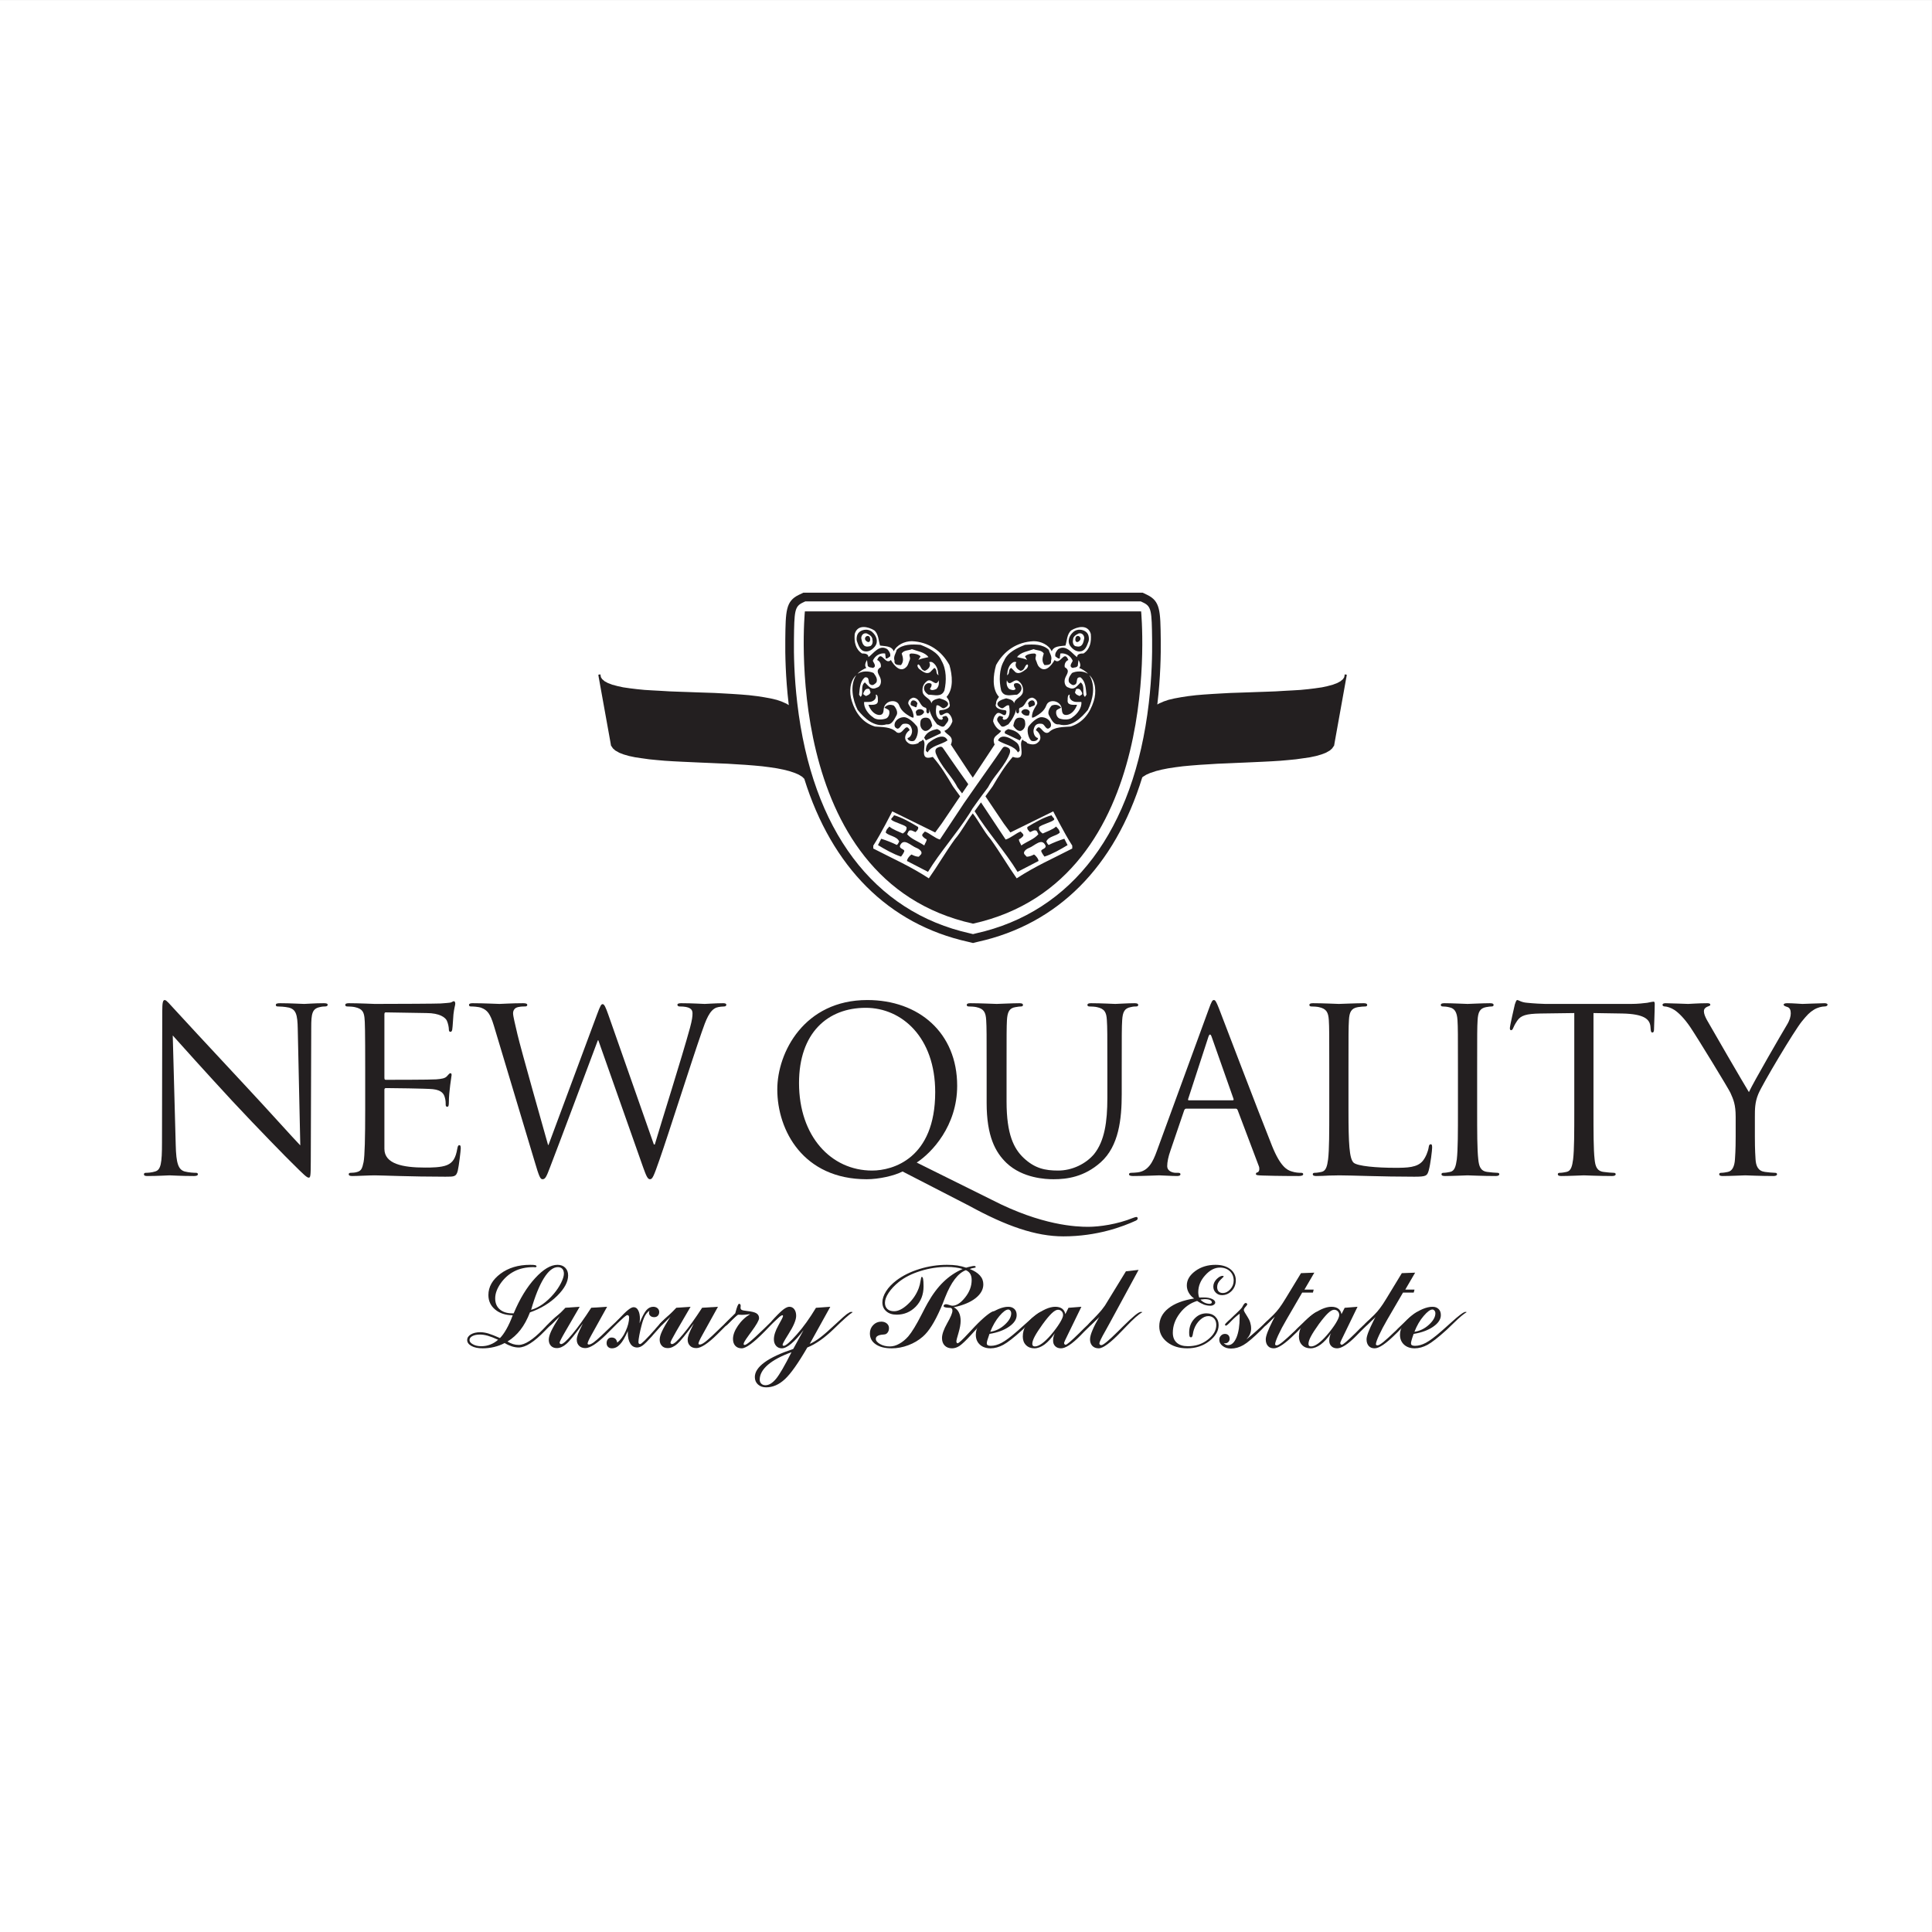 <?xml version="1.0" encoding="UTF-8"?>
<svg xmlns="http://www.w3.org/2000/svg" xmlns:xlink="http://www.w3.org/1999/xlink" width="200pt" height="200pt" viewBox="0 0 200 200" version="1.1">
<rect x="0" y="0" width="200" height="200" fill="#808080" stroke="none"/>
<g id="surface1">
<path style=" stroke:none;fill-rule:nonzero;fill:rgb(100%,100%,100%);fill-opacity:1;" d="M 199.996 200 L 0 200 L 0 0.004 L 199.996 0.004 L 199.996 200 "/>
<path style=" stroke:none;fill-rule:nonzero;fill:rgb(13.699%,12.199%,12.5%);fill-opacity:1;" d="M 100.727 63.293 L 83.32 63.293 C 83.32 63.293 80.629 91.16 100.727 95.617 C 120.824 91.16 118.129 63.293 118.129 63.293 L 100.727 63.293 "/>
<path style=" stroke:none;fill-rule:nonzero;fill:rgb(13.699%,12.199%,12.5%);fill-opacity:1;" d="M 139.316 69.828 L 139.207 69.812 L 139.156 70.098 L 139.027 70.301 L 138.766 70.523 L 138.43 70.707 L 137.973 70.879 L 137.98 70.879 L 137.445 71.02 L 137.457 71.02 L 136.848 71.152 L 136.164 71.25 L 136.18 71.25 L 135.438 71.34 L 134.645 71.418 L 134.656 71.418 L 133.82 71.469 L 132.949 71.516 L 132.055 71.57 L 131.129 71.605 L 130.195 71.637 L 129.242 71.672 L 128.316 71.703 L 127.379 71.734 L 126.445 71.785 L 125.555 71.836 L 124.68 71.895 L 124.668 71.895 L 123.828 71.965 L 123.039 72.059 L 123.031 72.059 L 122.289 72.172 L 121.605 72.297 L 121.598 72.297 L 120.984 72.441 L 120.98 72.441 L 120.438 72.625 L 120.426 72.633 L 119.973 72.832 L 119.961 72.836 L 119.809 72.934 C 119.809 72.914 119.812 72.895 119.812 72.875 C 120.137 70.117 120.18 67.719 120.16 66.188 C 120.125 63.234 120.113 62.238 118.762 61.582 C 118.758 61.578 118.383 61.398 118.383 61.398 L 118.289 61.355 L 83.164 61.355 L 83.07 61.402 L 82.695 61.578 C 81.344 62.234 81.328 63.227 81.293 66.176 C 81.273 67.715 81.316 70.113 81.641 72.875 C 81.645 72.918 81.652 72.957 81.656 72.996 L 81.398 72.836 L 81.387 72.832 L 80.93 72.633 L 80.922 72.625 L 80.379 72.441 L 80.367 72.441 L 79.758 72.297 L 79.754 72.297 L 79.07 72.172 L 78.328 72.059 L 78.316 72.059 L 77.531 71.965 L 76.691 71.895 L 76.684 71.895 L 75.809 71.836 L 74.91 71.785 L 73.98 71.734 L 73.043 71.703 L 72.113 71.672 L 71.164 71.637 L 70.227 71.605 L 69.305 71.57 L 68.406 71.516 L 67.539 71.469 L 66.703 71.418 L 66.711 71.418 L 65.922 71.34 L 65.18 71.25 L 65.188 71.25 L 64.512 71.152 L 63.902 71.02 L 63.91 71.02 L 63.375 70.879 L 63.383 70.879 L 62.926 70.707 L 62.59 70.523 L 62.332 70.301 L 62.203 70.098 L 62.152 69.812 L 62.039 69.828 L 61.938 69.852 L 61.984 70.145 L 61.984 70.172 L 61.992 70.18 L 63.195 76.852 L 63.246 77.152 L 63.246 77.18 L 63.262 77.195 L 63.434 77.449 L 63.445 77.465 L 63.449 77.473 L 63.715 77.707 L 63.723 77.711 L 63.738 77.715 L 64.109 77.926 L 64.129 77.934 L 64.586 78.109 L 64.594 78.109 L 65.137 78.266 L 65.148 78.266 L 65.758 78.395 L 66.441 78.496 L 66.453 78.496 L 67.199 78.602 L 67.988 78.68 L 68.832 78.754 L 68.836 78.754 L 69.719 78.809 L 70.625 78.855 L 72.5 78.941 L 73.434 78.98 L 74.395 79.023 L 75.34 79.062 L 76.266 79.121 L 77.184 79.176 L 77.172 79.176 L 78.055 79.246 L 78.895 79.324 L 79.695 79.426 L 79.684 79.426 L 80.438 79.539 L 81.121 79.676 L 81.113 79.676 L 81.727 79.828 L 81.719 79.828 L 82.266 80.012 L 82.266 80.008 L 82.707 80.203 L 83.082 80.438 L 83.062 80.43 L 83.258 80.621 C 86.113 89.766 91.969 95.672 100.234 97.5 C 100.227 97.496 100.621 97.594 100.621 97.594 L 100.727 97.621 L 100.832 97.594 L 101.227 97.496 C 109.527 95.66 115.398 89.711 118.242 80.484 L 118.297 80.43 L 118.273 80.438 L 118.652 80.203 L 119.09 80.008 L 119.094 80.012 L 119.641 79.828 L 119.629 79.828 L 120.246 79.676 L 120.234 79.676 L 120.922 79.539 L 121.672 79.426 L 121.664 79.426 L 122.461 79.324 L 123.301 79.246 L 124.188 79.176 L 124.176 79.176 L 125.09 79.121 L 126.02 79.062 L 126.969 79.023 L 127.922 78.98 L 128.855 78.941 L 129.797 78.898 L 130.734 78.855 L 131.641 78.809 L 132.52 78.754 L 132.527 78.754 L 133.367 78.68 L 134.16 78.602 L 134.906 78.496 L 134.914 78.496 L 135.602 78.395 L 136.211 78.266 L 136.219 78.266 L 136.762 78.109 L 136.77 78.109 L 137.23 77.934 L 137.246 77.926 L 137.621 77.715 L 137.645 77.707 L 137.91 77.473 L 137.91 77.465 L 137.922 77.449 L 138.098 77.195 L 138.113 77.18 L 138.113 77.152 L 138.164 76.852 L 139.363 70.18 L 139.371 70.172 L 139.371 70.145 L 139.422 69.852 Z M 101.023 96.625 C 101.02 96.625 100.844 96.668 100.727 96.699 L 100.438 96.629 C 90.422 94.41 84.066 85.941 82.531 72.773 C 82.211 70.055 82.168 67.699 82.188 66.203 C 82.223 63.281 82.254 62.789 83.086 62.387 C 83.082 62.391 83.254 62.305 83.367 62.254 L 118.09 62.254 L 118.375 62.391 C 119.199 62.789 119.23 63.285 119.266 66.199 C 119.285 67.703 119.242 70.062 118.926 72.773 C 117.391 85.941 111.031 94.41 101.023 96.625 "/>
<path style=" stroke:none;fill-rule:nonzero;fill:rgb(13.699%,12.199%,12.5%);fill-opacity:1;" d="M 18.191 118.523 C 18.234 120.465 18.473 121.078 19.113 121.27 C 19.562 121.387 20.082 121.41 20.293 121.41 C 20.414 121.41 20.484 121.461 20.484 121.555 C 20.484 121.691 20.34 121.742 20.059 121.742 C 18.711 121.742 17.762 121.672 17.551 121.672 C 17.34 121.672 16.34 121.742 15.281 121.742 C 15.043 121.742 14.902 121.719 14.902 121.555 C 14.902 121.461 14.973 121.41 15.09 121.41 C 15.281 121.41 15.707 121.387 16.062 121.27 C 16.656 121.105 16.77 120.418 16.77 118.262 L 16.797 104.707 C 16.797 103.781 16.863 103.523 17.055 103.523 C 17.242 103.523 17.645 104.043 17.883 104.285 C 18.234 104.684 21.766 108.492 25.406 112.398 C 27.75 114.906 30.328 117.793 31.086 118.57 L 30.824 106.555 C 30.801 105.012 30.637 104.496 29.898 104.305 C 29.477 104.211 28.934 104.188 28.742 104.188 C 28.578 104.188 28.555 104.113 28.555 104.02 C 28.555 103.879 28.742 103.852 29.027 103.852 C 30.094 103.852 31.227 103.926 31.488 103.926 C 31.75 103.926 32.527 103.852 33.5 103.852 C 33.758 103.852 33.922 103.879 33.922 104.02 C 33.922 104.113 33.828 104.188 33.664 104.188 C 33.547 104.188 33.379 104.188 33.094 104.258 C 32.316 104.426 32.219 104.945 32.219 106.363 L 32.172 120.227 C 32.172 121.789 32.125 121.91 31.961 121.91 C 31.77 121.91 31.488 121.645 30.234 120.395 C 29.969 120.156 26.566 116.684 24.055 113.984 C 21.316 111.023 18.641 108.043 17.883 107.191 L 18.191 118.523 "/>
<path style=" stroke:none;fill-rule:nonzero;fill:rgb(13.699%,12.199%,12.5%);fill-opacity:1;" d="M 39.793 111.543 C 39.793 111.711 39.816 111.781 39.93 111.781 C 40.242 111.781 44.621 111.781 45.164 111.734 C 45.73 111.684 46.062 111.641 46.277 111.402 C 46.441 111.211 46.535 111.098 46.629 111.098 C 46.699 111.098 46.75 111.145 46.75 111.285 C 46.75 111.379 46.465 112.965 46.465 114.125 C 46.465 114.387 46.441 114.574 46.301 114.574 C 46.18 114.574 46.137 114.477 46.137 114.359 C 46.137 114.125 46.137 113.887 46.039 113.578 C 45.945 113.25 45.73 112.848 44.809 112.75 C 44.172 112.68 40.359 112.637 39.957 112.637 C 39.84 112.637 39.793 112.707 39.793 112.801 L 39.793 118.926 C 39.793 120.488 41.688 120.867 44.004 120.867 C 44.621 120.867 45.66 120.867 46.277 120.609 C 46.891 120.348 47.176 119.871 47.34 118.906 C 47.387 118.641 47.438 118.547 47.551 118.547 C 47.695 118.547 47.695 118.738 47.695 118.906 C 47.695 119.094 47.508 120.703 47.387 121.199 C 47.223 121.812 47.035 121.812 46.109 121.812 C 42.539 121.812 39.48 121.672 38.797 121.672 C 38.18 121.672 36.996 121.742 36.48 121.742 C 36.219 121.742 36.102 121.691 36.102 121.555 C 36.102 121.48 36.148 121.41 36.289 121.41 C 36.504 121.41 36.785 121.387 36.996 121.316 C 37.379 121.199 37.496 120.988 37.637 120.301 C 37.758 119.684 37.805 117.766 37.805 114.879 L 37.805 110.719 C 37.805 106.742 37.781 105.746 37.73 105.348 C 37.66 104.777 37.52 104.426 36.738 104.258 C 36.551 104.211 36.148 104.188 35.934 104.188 C 35.84 104.188 35.742 104.141 35.742 104.043 C 35.742 103.902 35.863 103.852 36.121 103.852 C 37.191 103.852 38.68 103.926 38.797 103.926 C 41.355 103.926 45.23 103.902 45.613 103.879 C 45.992 103.852 46.562 103.809 46.656 103.781 C 46.797 103.738 46.891 103.645 46.988 103.645 C 47.082 103.645 47.129 103.781 47.129 103.902 C 47.129 104.066 47.012 104.355 46.941 105.012 C 46.914 105.254 46.867 106.293 46.816 106.578 C 46.797 106.695 46.75 106.816 46.629 106.816 C 46.512 106.816 46.465 106.719 46.465 106.555 C 46.465 106.363 46.398 105.965 46.254 105.652 C 46.109 105.348 45.543 104.871 44.145 104.871 C 44.004 104.871 40.406 104.801 39.93 104.801 C 39.84 104.801 39.793 104.852 39.793 105.012 L 39.793 111.543 "/>
<path style=" stroke:none;fill-rule:nonzero;fill:rgb(13.699%,12.199%,12.5%);fill-opacity:1;" d="M 67.688 118.477 L 67.785 118.477 C 68.422 116.301 70.598 109.441 71.426 106.406 C 71.66 105.535 71.688 105.207 71.688 104.895 C 71.688 104.473 71.426 104.188 70.34 104.188 C 70.219 104.188 70.125 104.113 70.125 104.02 C 70.125 103.902 70.246 103.852 70.527 103.852 C 71.734 103.852 72.73 103.926 72.945 103.926 C 73.105 103.926 74.121 103.852 74.859 103.852 C 75.07 103.852 75.188 103.902 75.188 104 C 75.188 104.113 75.117 104.188 74.977 104.188 C 74.879 104.188 74.434 104.211 74.168 104.305 C 73.461 104.566 73.086 105.555 72.637 106.859 C 71.59 109.863 69.203 117.391 68.277 120.039 C 67.664 121.789 67.547 122.074 67.285 122.074 C 67.051 122.074 66.91 121.766 66.578 120.844 L 61.938 107.688 L 61.891 107.688 C 61.039 109.957 57.801 118.617 56.945 120.82 C 56.57 121.812 56.449 122.074 56.164 122.074 C 55.93 122.074 55.809 121.812 55.336 120.203 L 51.125 106.176 C 50.746 104.918 50.441 104.566 49.828 104.328 C 49.52 104.211 48.926 104.188 48.762 104.188 C 48.645 104.188 48.551 104.164 48.551 104.02 C 48.551 103.902 48.691 103.852 48.926 103.852 C 50.156 103.852 51.457 103.926 51.719 103.926 C 51.93 103.926 52.973 103.852 54.156 103.852 C 54.488 103.852 54.582 103.926 54.582 104.02 C 54.582 104.164 54.461 104.188 54.344 104.188 C 54.156 104.188 53.707 104.188 53.422 104.328 C 53.281 104.398 53.113 104.59 53.113 104.895 C 53.113 105.207 53.328 106.035 53.566 107.074 C 53.918 108.586 56.379 117.27 56.734 118.523 L 56.781 118.523 L 61.797 105.039 C 62.152 104.066 62.246 103.949 62.387 103.949 C 62.555 103.949 62.695 104.258 62.98 105.062 L 67.688 118.477 "/>
<path style=" stroke:none;fill-rule:nonzero;fill:rgb(13.699%,12.199%,12.5%);fill-opacity:1;" d="M 82.715 112.113 C 82.715 106.93 85.672 104.328 89.621 104.328 C 93.359 104.328 96.812 107.383 96.812 113.055 C 96.812 119.941 92.414 121.176 90.285 121.176 C 86.023 121.176 82.715 117.621 82.715 112.113 Z M 100.332 124.824 C 104.168 126.926 107.223 127.988 110.078 127.988 C 113.586 127.988 116.234 126.977 117.586 126.359 C 117.723 126.289 117.773 126.219 117.773 126.125 C 117.773 126.051 117.723 125.98 117.629 125.98 C 117.559 125.98 117.438 126.027 117.301 126.074 C 115.664 126.738 113.816 127 112.641 127 C 111.453 127 107.855 126.879 102.676 124.207 L 94.898 120.348 C 96.457 119.328 99.086 116.562 99.086 112.398 C 99.086 106.906 95.109 103.523 89.785 103.523 C 83.254 103.523 80.465 108.941 80.465 112.777 C 80.465 117.031 83.16 122.074 89.719 122.074 C 90.969 122.074 92.578 121.719 93.43 121.27 L 100.332 124.824 "/>
<path style=" stroke:none;fill-rule:nonzero;fill:rgb(13.699%,12.199%,12.5%);fill-opacity:1;" d="M 102.137 110.719 C 102.137 107.027 102.137 106.363 102.09 105.605 C 102.043 104.801 101.855 104.426 101.074 104.258 C 100.883 104.211 100.48 104.188 100.27 104.188 C 100.172 104.188 100.078 104.141 100.078 104.043 C 100.078 103.902 100.199 103.852 100.457 103.852 C 101.52 103.852 102.969 103.926 103.18 103.926 C 103.395 103.926 104.812 103.852 105.52 103.852 C 105.781 103.852 105.898 103.902 105.898 104.043 C 105.898 104.141 105.805 104.188 105.711 104.188 C 105.547 104.188 105.398 104.211 105.117 104.258 C 104.477 104.355 104.289 104.777 104.238 105.605 C 104.199 106.363 104.199 107.027 104.199 110.719 L 104.199 114.031 C 104.199 117.438 104.953 118.906 105.969 119.871 C 107.133 120.961 108.195 121.176 109.543 121.176 C 110.984 121.176 112.402 120.488 113.258 119.473 C 114.348 118.121 114.633 116.109 114.633 113.676 L 114.633 110.719 C 114.633 107.027 114.633 106.363 114.582 105.605 C 114.539 104.801 114.348 104.426 113.562 104.258 C 113.379 104.211 112.973 104.188 112.762 104.188 C 112.668 104.188 112.57 104.141 112.57 104.043 C 112.57 103.902 112.688 103.852 112.949 103.852 C 114.016 103.852 115.316 103.926 115.457 103.926 C 115.621 103.926 116.734 103.852 117.445 103.852 C 117.707 103.852 117.828 103.902 117.828 104.043 C 117.828 104.141 117.73 104.188 117.637 104.188 C 117.469 104.188 117.324 104.188 117.043 104.258 C 116.402 104.379 116.219 104.777 116.168 105.605 C 116.121 106.363 116.121 107.027 116.121 110.719 L 116.121 113.25 C 116.121 115.801 115.836 118.641 113.941 120.324 C 112.242 121.836 110.465 122.074 109.066 122.074 C 108.266 122.074 105.875 121.98 104.199 120.395 C 103.035 119.281 102.137 117.621 102.137 114.172 L 102.137 110.719 "/>
<path style=" stroke:none;fill-rule:nonzero;fill:rgb(13.699%,12.199%,12.5%);fill-opacity:1;" d="M 123.074 113.906 C 123.004 113.906 122.957 113.863 123.004 113.746 L 125.086 107.355 C 125.137 107.191 125.203 107.094 125.25 107.094 C 125.324 107.094 125.371 107.164 125.438 107.355 L 127.691 113.746 C 127.715 113.844 127.715 113.906 127.598 113.906 Z M 125.656 103.523 C 125.512 103.523 125.418 103.664 125.137 104.449 L 119.762 119.137 C 119.336 120.324 118.863 121.223 117.777 121.363 C 117.586 121.387 117.254 121.41 117.09 121.41 C 116.973 121.41 116.875 121.461 116.875 121.555 C 116.875 121.691 117.02 121.742 117.324 121.742 C 118.438 121.742 119.738 121.672 120 121.672 C 120.258 121.672 121.277 121.742 121.848 121.742 C 122.059 121.742 122.199 121.691 122.199 121.555 C 122.199 121.461 122.129 121.41 121.965 121.41 L 121.73 121.41 C 121.324 121.41 120.828 121.199 120.828 120.727 C 120.828 120.301 120.945 119.73 121.156 119.137 L 122.582 114.953 C 122.625 114.832 122.695 114.766 122.812 114.766 L 127.902 114.766 C 128.02 114.766 128.066 114.809 128.117 114.906 L 130.316 120.727 C 130.363 120.82 130.363 120.961 130.363 121.031 C 130.363 121.246 130.223 121.363 130.176 121.363 C 130.102 121.363 130.008 121.434 130.008 121.531 C 130.008 121.672 130.27 121.672 130.719 121.691 C 132.352 121.742 134.078 121.742 134.434 121.742 C 134.695 121.742 134.906 121.691 134.906 121.555 C 134.906 121.434 134.812 121.41 134.672 121.41 C 134.434 121.41 134.078 121.387 133.727 121.27 C 133.227 121.129 132.539 120.75 131.688 118.641 C 130.246 115.047 126.531 105.277 126.18 104.379 C 125.891 103.645 125.797 103.523 125.656 103.523 "/>
<path style=" stroke:none;fill-rule:nonzero;fill:rgb(13.699%,12.199%,12.5%);fill-opacity:1;" d="M 139.594 114.926 C 139.594 118.406 139.684 119.918 140.113 120.348 C 140.492 120.727 142.578 120.891 144.422 120.891 C 145.676 120.891 146.719 120.867 147.285 120.176 C 147.59 119.801 147.828 119.211 147.898 118.766 C 147.922 118.57 147.969 118.453 148.113 118.453 C 148.23 118.453 148.254 118.547 148.254 118.809 C 148.254 119.07 148.09 120.488 147.898 121.176 C 147.73 121.719 147.664 121.812 146.406 121.812 C 143 121.812 139.973 121.672 138.598 121.672 C 138.504 121.672 138.102 121.691 137.629 121.691 C 137.156 121.719 136.633 121.742 136.277 121.742 C 136.02 121.742 135.898 121.691 135.898 121.555 C 135.898 121.48 135.945 121.41 136.09 121.41 C 136.305 121.41 136.59 121.363 136.801 121.316 C 137.273 121.223 137.391 120.703 137.484 120.016 C 137.605 119.02 137.605 117.156 137.605 114.879 L 137.605 110.719 C 137.605 107.027 137.605 106.363 137.559 105.605 C 137.508 104.801 137.316 104.426 136.539 104.258 C 136.348 104.211 135.945 104.188 135.734 104.188 C 135.645 104.188 135.547 104.141 135.547 104.043 C 135.547 103.902 135.664 103.852 135.926 103.852 C 136.988 103.852 138.48 103.926 138.598 103.926 C 138.719 103.926 140.445 103.852 141.152 103.852 C 141.414 103.852 141.531 103.902 141.531 104.043 C 141.531 104.141 141.438 104.188 141.348 104.188 C 141.18 104.188 140.848 104.211 140.566 104.258 C 139.875 104.379 139.684 104.777 139.641 105.605 C 139.594 106.363 139.594 107.027 139.594 110.719 L 139.594 114.926 "/>
<path style=" stroke:none;fill-rule:nonzero;fill:rgb(13.699%,12.199%,12.5%);fill-opacity:1;" d="M 152.914 114.879 C 152.914 117.156 152.914 119.02 153.031 120.016 C 153.102 120.703 153.246 121.223 153.953 121.316 C 154.289 121.363 154.809 121.41 155.02 121.41 C 155.16 121.41 155.207 121.48 155.207 121.555 C 155.207 121.672 155.09 121.742 154.832 121.742 C 153.527 121.742 152.039 121.672 151.922 121.672 C 151.801 121.672 150.309 121.742 149.602 121.742 C 149.34 121.742 149.223 121.691 149.223 121.555 C 149.223 121.48 149.27 121.41 149.414 121.41 C 149.625 121.41 149.906 121.363 150.117 121.316 C 150.594 121.223 150.711 120.703 150.809 120.016 C 150.926 119.02 150.926 117.156 150.926 114.879 L 150.926 110.719 C 150.926 107.027 150.926 106.363 150.879 105.605 C 150.828 104.801 150.594 104.398 150.074 104.285 C 149.816 104.211 149.508 104.188 149.34 104.188 C 149.246 104.188 149.152 104.141 149.152 104.043 C 149.152 103.902 149.27 103.852 149.531 103.852 C 150.309 103.852 151.801 103.926 151.922 103.926 C 152.039 103.926 153.527 103.852 154.238 103.852 C 154.496 103.852 154.617 103.902 154.617 104.043 C 154.617 104.141 154.523 104.188 154.43 104.188 C 154.262 104.188 154.121 104.211 153.836 104.258 C 153.195 104.379 153.008 104.777 152.961 105.605 C 152.914 106.363 152.914 107.027 152.914 110.719 L 152.914 114.879 "/>
<path style=" stroke:none;fill-rule:nonzero;fill:rgb(13.699%,12.199%,12.5%);fill-opacity:1;" d="M 164.957 114.879 C 164.957 117.156 164.957 119.02 165.074 120.016 C 165.145 120.703 165.289 121.223 165.996 121.316 C 166.324 121.363 166.848 121.41 167.062 121.41 C 167.203 121.41 167.254 121.48 167.254 121.555 C 167.254 121.672 167.133 121.742 166.875 121.742 C 165.57 121.742 164.078 121.672 163.965 121.672 C 163.844 121.672 162.355 121.742 161.645 121.742 C 161.387 121.742 161.266 121.691 161.266 121.555 C 161.266 121.48 161.312 121.41 161.453 121.41 C 161.668 121.41 161.953 121.363 162.164 121.316 C 162.641 121.223 162.754 120.703 162.848 120.016 C 162.969 119.02 162.969 117.156 162.969 114.879 L 162.969 104.871 L 159.469 104.918 C 158 104.945 157.434 105.109 157.055 105.676 C 156.789 106.082 156.723 106.246 156.652 106.406 C 156.578 106.598 156.512 106.645 156.414 106.645 C 156.348 106.645 156.301 106.578 156.301 106.43 C 156.301 106.199 156.77 104.164 156.816 103.977 C 156.863 103.832 156.961 103.523 157.055 103.523 C 157.223 103.523 157.453 103.762 158.094 103.809 C 158.777 103.879 159.684 103.926 159.965 103.926 L 168.84 103.926 C 169.594 103.926 170.141 103.852 170.516 103.809 C 170.871 103.738 171.086 103.691 171.176 103.691 C 171.297 103.691 171.297 103.832 171.297 103.977 C 171.297 104.684 171.223 106.316 171.223 106.578 C 171.223 106.789 171.156 106.887 171.062 106.887 C 170.941 106.887 170.895 106.816 170.871 106.48 L 170.848 106.219 C 170.754 105.516 170.211 104.965 167.938 104.918 L 164.957 104.871 L 164.957 114.879 "/>
<path style=" stroke:none;fill-rule:nonzero;fill:rgb(13.699%,12.199%,12.5%);fill-opacity:1;" d="M 179.676 115.613 C 179.676 114.336 179.441 113.816 179.133 113.129 C 178.969 112.75 175.797 107.547 174.969 106.316 C 174.375 105.441 173.785 104.852 173.359 104.566 C 173.008 104.328 172.555 104.188 172.34 104.188 C 172.227 104.188 172.102 104.141 172.102 104.02 C 172.102 103.926 172.199 103.852 172.41 103.852 C 172.859 103.852 174.637 103.926 174.758 103.926 C 174.922 103.926 175.816 103.852 176.742 103.852 C 177.004 103.852 177.051 103.926 177.051 104.02 C 177.051 104.113 176.906 104.141 176.695 104.234 C 176.508 104.328 176.387 104.473 176.387 104.66 C 176.387 104.945 176.508 105.23 176.695 105.582 C 177.074 106.27 180.621 112.375 181.047 113.055 C 181.496 112.066 184.5 106.887 184.973 106.105 C 185.281 105.605 185.379 105.207 185.379 104.895 C 185.379 104.566 185.281 104.305 184.996 104.234 C 184.785 104.164 184.645 104.113 184.645 104 C 184.645 103.902 184.785 103.852 185.02 103.852 C 185.637 103.852 186.395 103.926 186.586 103.926 C 186.727 103.926 188.43 103.852 188.879 103.852 C 189.047 103.852 189.188 103.902 189.188 104 C 189.188 104.113 189.07 104.188 188.879 104.188 C 188.617 104.188 188.168 104.285 187.789 104.516 C 187.316 104.801 187.059 105.09 186.535 105.727 C 185.754 106.676 182.441 112.23 182.02 113.25 C 181.664 114.098 181.664 114.832 181.664 115.613 L 181.664 117.648 C 181.664 118.031 181.664 119.02 181.734 120.016 C 181.777 120.703 181.992 121.223 182.703 121.316 C 183.035 121.363 183.559 121.41 183.77 121.41 C 183.91 121.41 183.957 121.48 183.957 121.555 C 183.957 121.672 183.84 121.742 183.578 121.742 C 182.277 121.742 180.789 121.672 180.672 121.672 C 180.551 121.672 179.062 121.742 178.348 121.742 C 178.094 121.742 177.973 121.691 177.973 121.555 C 177.973 121.48 178.02 121.41 178.156 121.41 C 178.375 121.41 178.66 121.363 178.871 121.316 C 179.344 121.223 179.559 120.703 179.602 120.016 C 179.676 119.02 179.676 118.031 179.676 117.648 L 179.676 115.613 "/>
<path style=" stroke:none;fill-rule:nonzero;fill:rgb(100%,100%,100%);fill-opacity:1;" d="M 112.766 69.895 C 113.438 70.945 113.141 72.441 112.617 73.488 C 111.941 74.309 110.898 75.359 109.625 74.984 C 109.023 75.062 108.801 74.387 108.574 74.012 C 108.426 73.711 108.648 73.266 108.875 73.039 C 109.25 72.887 109.625 72.961 109.848 73.266 C 109.844 73.262 109.52 73.414 109.48 73.449 C 109.363 73.539 109.352 73.535 109.332 73.691 C 109.301 73.934 109.438 74.301 109.699 74.387 C 110.148 74.535 110.746 74.535 111.047 74.234 C 111.496 73.938 112.02 73.266 111.941 72.664 L 111.422 72.664 C 111.047 72.664 110.598 72.367 110.746 71.914 L 110.672 71.914 C 110.523 71.996 110.523 72.219 110.523 72.441 C 110.445 73.039 111.047 72.961 111.496 72.961 C 111.348 73.41 110.973 73.938 110.445 74.012 C 109.992 74.051 109.945 73.754 109.914 73.383 C 109.875 72.918 109.469 72.582 108.996 72.582 C 108.695 72.582 108.438 72.715 108.332 72.988 C 108.195 73.348 108.023 73.57 107.727 73.812 C 107.574 73.941 106.836 74.449 106.828 74.242 C 106.805 73.539 107.379 72.973 107.379 72.812 C 107.379 72.516 107.152 72.289 106.855 72.219 C 106.109 72.289 106.254 73.117 105.586 73.266 C 105.355 73.41 105.656 73.711 105.355 73.863 C 105.133 73.789 105.211 73.562 105.211 73.41 C 105.059 74.012 104.762 74.535 104.383 74.984 C 104.16 75.062 103.785 75.434 103.559 75.062 C 103.414 74.836 103.035 74.535 103.336 74.234 C 103.414 74.012 103.711 74.16 103.859 74.234 L 103.785 74.387 C 103.938 74.613 104.012 74.461 104.16 74.461 C 104.609 74.16 104.535 73.488 104.461 73.039 C 104.234 72.887 103.953 73.32 103.727 73.32 C 103.594 73.305 103.254 73.109 103.254 72.887 C 103.254 72.516 103.938 72.367 104.16 72.289 C 104.461 72.367 104.906 72.441 104.984 72.812 C 105.059 72.289 105.73 72.219 105.883 71.688 C 105.953 71.316 105.883 70.871 105.508 70.566 C 104.984 70.047 104.535 71.242 104.234 70.422 C 104.16 70.793 104.234 71.094 104.461 71.316 C 104.609 71.391 104.984 71.543 105.133 71.316 C 105.059 71.172 104.906 71.02 104.984 70.793 C 105.211 70.641 105.508 70.719 105.656 70.945 C 105.883 71.316 105.656 71.688 105.285 71.914 C 104.688 71.914 103.938 72.219 103.637 71.469 C 103.414 70.492 103.414 69.297 103.938 68.398 C 104.309 67.504 105.355 67.051 106.109 66.754 C 107.004 66.68 107.977 66.68 108.574 67.277 C 108.648 67.648 108.953 67.949 108.801 68.398 C 108.875 68.848 108.426 68.848 108.125 68.848 C 107.828 68.473 107.906 68.102 108.051 67.648 C 107.828 67.277 107.309 67.352 107.004 67.199 C 106.406 67.426 105.656 67.504 105.285 68.027 C 105.586 68.102 106.109 68.176 106.328 68.324 L 106.109 67.949 C 106.328 67.723 106.703 67.648 107.078 67.648 C 107.453 67.723 107.078 68.027 107.23 68.324 C 107.352 68.566 107.363 68.812 107.559 69.023 C 108.203 69.715 108.867 68.863 109.172 68.324 C 109.77 68.926 110.148 67.199 110.598 68.324 C 110.371 68.398 110.148 68.699 110.223 69.07 C 110.898 69.445 110.297 69.895 110.223 70.344 C 110.148 70.719 110.297 71.094 110.598 71.172 C 111.195 71.469 111.422 71.094 111.867 70.641 C 112.395 71.02 111.941 71.844 112.316 72.141 L 112.469 71.914 C 112.395 71.242 112.395 70.566 111.867 70.121 C 111.27 70.047 111.645 70.719 111.27 70.871 C 111.047 71.02 110.82 70.793 110.672 70.641 C 110.523 70.27 110.746 69.973 110.973 69.668 C 111.422 69.445 112.168 69.445 112.617 69.746 C 112.469 69.523 111.941 69.223 111.719 69.145 C 111.941 68.926 111.789 68.551 111.645 68.324 L 111.57 68.926 C 111.422 69.145 111.195 69.07 111.047 69.145 C 110.598 68.996 110.973 68.625 111.047 68.398 C 110.82 67.871 110.297 67.574 109.77 67.648 L 109.699 68.176 C 109.473 68.176 109.395 68.027 109.25 67.949 C 109.172 67.648 109.395 67.352 109.547 67.199 C 110.371 66.68 110.973 67.648 111.496 68.027 C 111.496 67.648 111.941 67.648 112.168 67.648 C 112.844 67.199 112.992 66.453 112.918 65.625 C 112.617 64.582 111.496 64.883 110.898 65.254 C 110.445 65.625 110.445 66.375 110.297 66.828 C 109.848 66.906 109.102 66.828 108.875 67.426 C 108.574 66.754 107.754 66.375 107.004 66.375 C 105.285 66.453 103.938 67.352 103.113 68.848 C 102.812 69.895 102.664 71.316 103.414 72.141 C 103.262 72.367 103.113 72.516 103.113 72.812 C 103.113 72.879 103.066 72.938 103.07 73.012 C 103.078 73.074 103.102 73.133 103.137 73.184 C 103.219 73.297 103.355 73.359 103.48 73.41 C 103.605 73.457 103.75 73.496 103.891 73.504 C 103.992 73.52 104.156 73.5 104.18 73.637 C 104.195 73.746 104.141 74.02 104 74.031 C 103.758 74.055 103.418 73.566 103.113 73.938 C 102.965 74.086 102.812 74.387 102.812 74.688 C 102.965 75.133 103.262 75.516 103.637 75.656 C 103.414 76.109 102.59 76.18 102.965 77.082 L 100.938 80.148 C 100.922 80.18 100.836 80.305 100.703 80.5 C 100.566 80.305 100.48 80.18 100.457 80.148 L 98.434 77.082 C 98.816 76.18 97.988 76.109 97.766 75.656 C 98.137 75.516 98.434 75.133 98.59 74.688 C 98.59 74.387 98.434 74.086 98.285 73.938 C 97.98 73.566 97.641 74.055 97.398 74.031 C 97.262 74.02 97.207 73.746 97.223 73.637 C 97.242 73.5 97.406 73.52 97.512 73.504 C 97.652 73.496 97.793 73.457 97.918 73.41 C 98.047 73.359 98.18 73.297 98.266 73.184 C 98.301 73.133 98.324 73.074 98.324 73.012 C 98.336 72.938 98.285 72.879 98.285 72.812 C 98.285 72.516 98.137 72.367 97.988 72.141 C 98.734 71.316 98.59 69.895 98.285 68.848 C 97.465 67.352 96.113 66.453 94.398 66.375 C 93.648 66.375 92.824 66.754 92.523 67.426 C 92.301 66.828 91.551 66.906 91.102 66.828 C 90.953 66.375 90.953 65.625 90.504 65.254 C 89.902 64.883 88.781 64.582 88.48 65.625 C 88.406 66.453 88.555 67.199 89.234 67.648 C 89.457 67.648 89.902 67.648 89.902 68.027 C 90.43 67.648 91.027 66.68 91.848 67.199 C 92 67.352 92.223 67.648 92.152 67.949 C 92 68.027 91.926 68.176 91.699 68.176 L 91.629 67.648 C 91.102 67.574 90.582 67.871 90.355 68.398 C 90.43 68.625 90.801 68.996 90.355 69.145 C 90.207 69.07 89.977 69.145 89.828 68.926 L 89.754 68.324 C 89.605 68.551 89.457 68.926 89.68 69.145 C 89.457 69.223 88.934 69.523 88.781 69.746 C 89.234 69.445 89.977 69.445 90.43 69.668 C 90.652 69.973 90.875 70.27 90.727 70.641 C 90.582 70.793 90.355 71.02 90.133 70.871 C 89.754 70.719 90.133 70.047 89.531 70.121 C 89.008 70.566 89.008 71.242 88.934 71.914 L 89.086 72.141 C 89.457 71.844 89.008 71.02 89.531 70.641 C 89.977 71.094 90.207 71.469 90.801 71.172 C 91.102 71.094 91.254 70.719 91.176 70.344 C 91.102 69.895 90.504 69.445 91.176 69.07 C 91.254 68.699 91.027 68.398 90.801 68.324 C 91.254 67.199 91.629 68.926 92.223 68.324 C 92.535 68.863 93.199 69.715 93.844 69.023 C 94.035 68.812 94.051 68.566 94.172 68.324 C 94.32 68.027 93.945 67.723 94.32 67.648 C 94.695 67.648 95.07 67.723 95.297 67.949 L 95.07 68.324 C 95.297 68.176 95.82 68.102 96.113 68.027 C 95.742 67.504 94.992 67.426 94.398 67.199 C 94.094 67.352 93.574 67.277 93.344 67.648 C 93.496 68.102 93.574 68.473 93.273 68.848 C 92.973 68.848 92.523 68.848 92.602 68.398 C 92.453 67.949 92.746 67.648 92.824 67.277 C 93.422 66.68 94.398 66.68 95.297 66.754 C 96.043 67.051 97.09 67.504 97.465 68.398 C 97.988 69.297 97.988 70.492 97.766 71.469 C 97.465 72.219 96.715 71.914 96.113 71.914 C 95.742 71.688 95.52 71.316 95.742 70.945 C 95.895 70.719 96.191 70.641 96.418 70.793 C 96.492 71.02 96.34 71.172 96.266 71.316 C 96.418 71.543 96.793 71.391 96.941 71.316 C 97.164 71.094 97.238 70.793 97.164 70.422 C 96.867 71.242 96.418 70.047 95.895 70.566 C 95.52 70.871 95.445 71.316 95.52 71.688 C 95.668 72.219 96.34 72.289 96.418 72.812 C 96.492 72.441 96.941 72.367 97.238 72.289 C 97.465 72.367 98.148 72.516 98.148 72.887 C 98.148 73.109 97.805 73.305 97.676 73.32 C 97.453 73.32 97.164 72.887 96.941 73.039 C 96.867 73.488 96.793 74.16 97.238 74.461 C 97.387 74.461 97.465 74.613 97.613 74.387 L 97.539 74.234 C 97.691 74.16 97.988 74.012 98.062 74.234 C 98.363 74.535 97.988 74.836 97.84 75.062 C 97.613 75.434 97.238 75.062 97.012 74.984 C 96.641 74.535 96.34 74.012 96.191 73.41 C 96.191 73.562 96.266 73.789 96.043 73.863 C 95.742 73.711 96.043 73.41 95.82 73.266 C 95.145 73.117 95.297 72.289 94.547 72.219 C 94.246 72.289 94.02 72.516 94.02 72.812 C 94.02 72.973 94.598 73.539 94.574 74.242 C 94.566 74.449 93.824 73.941 93.672 73.812 C 93.379 73.57 93.207 73.348 93.07 72.988 C 92.965 72.715 92.703 72.582 92.398 72.582 C 91.934 72.582 91.527 72.918 91.484 73.383 C 91.457 73.754 91.406 74.051 90.953 74.012 C 90.43 73.938 90.055 73.41 89.902 72.961 C 90.355 72.961 90.953 73.039 90.875 72.441 C 90.875 72.219 90.875 71.996 90.727 71.914 L 90.652 71.914 C 90.801 72.367 90.355 72.664 89.977 72.664 L 89.457 72.664 C 89.383 73.266 89.902 73.938 90.355 74.234 C 90.652 74.535 91.254 74.535 91.699 74.387 C 91.965 74.301 92.102 73.934 92.066 73.691 C 92.047 73.535 92.039 73.539 91.922 73.449 C 91.887 73.414 91.551 73.262 91.551 73.266 C 91.777 72.961 92.152 72.887 92.523 73.039 C 92.746 73.266 92.973 73.711 92.824 74.012 C 92.602 74.387 92.375 75.062 91.777 74.984 C 90.504 75.359 89.457 74.309 88.781 73.488 C 88.262 72.441 87.961 70.945 88.633 69.895 C 87.961 70.492 87.883 71.688 88.184 72.59 C 88.555 73.789 89.309 74.836 90.582 75.211 C 91.328 75.281 92.223 75.211 92.824 75.809 C 93.496 76.18 93.719 74.688 94.172 75.582 C 93.719 75.883 93.496 76.484 93.945 76.852 C 94.246 77.152 94.695 77.082 95.07 76.93 C 95.145 76.703 95.445 76.781 95.52 76.559 C 96.113 76.93 94.918 78.879 96.566 78.355 C 97.402 79.316 98.016 80.336 98.648 81.406 L 99.191 82.156 L 99.391 82.434 C 98.477 83.789 97.496 85.238 97.496 85.238 L 96.809 86.176 L 92.367 83.992 C 92.367 83.992 91.188 86.328 90.402 87.539 L 90.402 87.84 C 92.422 88.887 94.207 89.656 96.152 90.926 C 97.051 89.656 97.871 88.234 98.844 86.883 C 99.578 86.031 100.062 85.027 100.703 84.203 C 101.34 85.027 101.824 86.031 102.555 86.883 C 103.527 88.234 104.352 89.656 105.246 90.926 C 107.191 89.656 108.977 88.887 111 87.84 L 111 87.539 C 110.211 86.328 109.031 83.992 109.031 83.992 L 104.594 86.176 L 103.898 85.238 C 103.898 85.238 102.922 83.789 102.012 82.434 L 102.211 82.156 L 102.754 81.406 C 103.383 80.336 104 79.316 104.836 78.355 C 106.48 78.879 105.285 76.93 105.883 76.559 C 105.953 76.781 106.254 76.703 106.328 76.93 C 106.703 77.082 107.152 77.152 107.453 76.852 C 107.906 76.484 107.684 75.883 107.23 75.582 C 107.684 74.688 107.906 76.18 108.574 75.809 C 109.172 75.211 110.074 75.281 110.82 75.211 C 112.098 74.836 112.844 73.789 113.219 72.59 C 113.516 71.688 113.438 70.492 112.766 69.895 Z M 111.094 65.438 C 111.109 65.426 111.129 65.41 111.141 65.395 C 111.281 65.281 111.453 65.211 111.645 65.191 C 112.023 65.156 112.48 65.324 112.641 65.695 C 112.719 65.871 112.754 66.188 112.691 66.375 C 112.543 66.754 112.395 67.352 111.867 67.426 C 111.422 67.504 111.047 67.199 110.82 66.906 C 110.445 66.414 110.672 65.809 111.094 65.438 Z M 90.582 66.906 C 90.355 67.199 89.977 67.504 89.531 67.426 C 89.008 67.352 88.855 66.754 88.707 66.375 C 88.645 66.188 88.684 65.871 88.758 65.695 C 88.922 65.324 89.379 65.156 89.758 65.191 C 89.945 65.211 90.113 65.281 90.262 65.395 C 90.277 65.41 90.293 65.426 90.305 65.438 C 90.723 65.809 90.953 66.414 90.582 66.906 Z M 107.117 72.766 C 107.219 73.066 106.922 73.066 106.723 73.164 C 106.426 73.359 106.523 72.961 106.426 72.863 C 106.426 72.57 107.02 72.273 107.117 72.766 Z M 94.281 72.766 C 94.383 72.273 94.973 72.57 94.973 72.863 C 94.875 72.961 94.973 73.359 94.676 73.164 C 94.48 73.066 94.188 73.066 94.281 72.766 Z M 94.66 76.66 C 94.438 76.809 93.945 76.695 93.945 76.406 C 94.32 76.332 94.473 75.809 94.398 75.516 C 94.293 75.094 94.102 74.855 93.574 74.926 C 93.277 74.926 93.199 75.434 92.898 75.434 C 92.676 75.359 92.602 75.211 92.602 75.062 C 92.602 74.535 93.191 74.199 93.668 74.246 C 94.113 74.324 94.621 74.812 94.922 75.188 C 95.145 75.562 94.965 76.363 94.66 76.66 Z M 94.887 74.055 L 94.797 73.723 C 94.887 73.309 95.586 73.309 95.668 73.723 C 95.496 74.055 95.145 74.137 94.887 74.055 Z M 95.281 74.758 C 95.281 74.387 95.641 74.234 96 74.309 C 96.363 74.387 96.434 74.836 96.504 75.133 C 96.363 75.359 96.07 75.73 95.711 75.66 C 95.355 75.516 95.211 75.133 95.281 74.758 Z M 95.668 76.371 C 95.938 75.742 96.566 75.562 97.012 75.473 C 97.195 75.562 97.461 75.656 97.375 75.922 L 95.844 76.645 Z M 96.027 77.895 L 95.844 77.715 C 95.844 77.359 95.938 77.09 96.113 76.91 C 96.652 76.465 97.73 75.832 98.09 76.645 C 97.461 77.09 96.387 77.184 96.027 77.895 Z M 99.113 81.496 C 98.91 81.094 98.648 80.711 98.375 80.352 C 97.887 79.707 97.379 79.074 97.023 78.336 C 96.824 77.93 96.656 77.516 97.188 77.34 C 97.469 77.246 97.547 77.324 97.703 77.559 C 97.906 77.855 98.105 78.148 98.312 78.445 C 98.93 79.34 99.555 80.23 100.188 81.113 C 100.203 81.137 100.219 81.16 100.234 81.184 C 100.043 81.469 99.824 81.793 99.594 82.133 Z M 104.105 86.91 C 104.621 86.762 105.211 86.227 105.66 86.078 C 105.746 86.203 105.977 86.336 105.938 86.492 C 105.902 86.617 105.602 86.855 105.477 86.883 C 105.477 87.109 105.59 87.188 105.723 87.52 C 106.406 87.059 107.043 86.879 107.492 86.359 C 107.383 86.137 107.355 85.98 107.188 85.961 C 107.02 85.941 106.973 85.992 106.629 86.141 C 106.48 85.992 106.281 85.824 106.359 85.605 C 107.109 85.152 108.027 84.621 108.852 84.395 C 108.98 84.645 109.23 84.746 109.102 84.875 C 108.852 85.117 107.812 85.363 107.566 85.613 C 107.492 85.91 107.719 86.137 107.938 86.285 C 108.242 86.137 109.027 85.863 109.328 85.562 C 109.473 85.754 109.637 85.816 109.711 86.191 C 109.34 86.562 108.57 86.551 108.316 87.109 C 108.375 87.254 108.477 87.426 108.559 87.469 C 109.043 87.23 109.699 86.973 110.18 86.828 L 110.516 87.484 C 109.824 87.902 108.93 88.418 108.125 88.676 C 107.984 88.504 107.758 88.152 107.789 88.066 C 107.855 87.879 108.289 87.859 108.242 87.559 C 107.863 86.66 107.109 87.562 106.52 87.781 C 106.23 87.891 105.77 88.234 106.145 88.535 C 106.191 88.566 106.254 88.691 106.309 88.688 C 106.57 88.676 106.793 88.586 107.043 88.457 C 107.191 88.535 107.508 88.906 107.508 89.129 L 105.336 90.254 C 104.035 88.129 102.219 86.133 100.891 83.973 C 100.934 83.926 101.551 83.062 101.551 83.062 Z M 104.383 78.336 C 104.023 79.074 103.512 79.707 103.02 80.352 C 102.75 80.711 102.492 81.094 102.285 81.496 L 101.809 82.133 L 101.805 82.133 C 101.805 82.133 100.758 83.559 100.703 83.656 L 100.699 83.652 L 100.508 83.973 L 100.512 83.973 C 100.496 83.992 100.48 84.02 100.469 84.039 L 100.344 84.238 C 99.027 86.297 97.309 88.219 96.066 90.254 L 93.891 89.129 C 93.891 88.906 94.207 88.535 94.359 88.457 C 94.609 88.586 94.832 88.676 95.09 88.688 C 95.145 88.691 95.207 88.566 95.254 88.535 C 95.629 88.234 95.172 87.891 94.883 87.781 C 94.293 87.562 93.535 86.66 93.16 87.559 C 93.109 87.859 93.543 87.879 93.609 88.066 C 93.645 88.152 93.418 88.504 93.273 88.676 C 92.473 88.418 91.574 87.902 90.887 87.484 L 91.223 86.828 C 91.703 86.973 92.359 87.23 92.84 87.469 C 92.918 87.426 93.023 87.254 93.086 87.109 C 92.832 86.551 92.062 86.562 91.688 86.191 C 91.758 85.816 91.926 85.754 92.07 85.562 C 92.371 85.863 93.16 86.137 93.457 86.285 C 93.68 86.137 93.906 85.91 93.832 85.613 C 93.582 85.363 92.551 85.117 92.293 84.875 C 92.164 84.746 92.422 84.645 92.551 84.395 C 93.375 84.621 94.293 85.152 95.039 85.605 C 95.113 85.824 94.918 85.992 94.773 86.141 C 94.426 85.992 94.379 85.941 94.211 85.961 C 94.039 85.98 94.02 86.137 93.906 86.359 C 94.359 86.879 94.992 87.059 95.68 87.52 C 95.809 87.188 95.926 87.109 95.926 86.883 C 95.797 86.855 95.5 86.617 95.469 86.492 C 95.43 86.336 95.656 86.203 95.742 86.078 C 96.191 86.227 96.777 86.762 97.297 86.91 L 99.73 83.242 L 99.727 83.238 L 101.23 81.086 L 101.23 81.09 C 101.855 80.211 102.477 79.328 103.09 78.445 C 103.289 78.148 103.496 77.855 103.695 77.559 C 103.855 77.324 103.934 77.246 104.211 77.34 C 104.742 77.516 104.574 77.93 104.383 78.336 Z M 105.375 77.895 C 105.016 77.184 103.941 77.09 103.309 76.645 C 103.672 75.832 104.746 76.465 105.285 76.91 C 105.465 77.09 105.559 77.359 105.559 77.715 Z M 105.559 76.645 L 104.027 75.922 C 103.941 75.656 104.207 75.562 104.387 75.473 C 104.836 75.562 105.465 75.742 105.734 76.371 Z M 105.688 75.66 C 105.328 75.73 105.035 75.359 104.895 75.133 C 104.965 74.836 105.035 74.387 105.398 74.309 C 105.758 74.234 106.117 74.387 106.117 74.758 C 106.191 75.133 106.047 75.516 105.688 75.66 Z M 105.727 73.723 C 105.816 73.309 106.516 73.309 106.602 73.723 L 106.516 74.055 C 106.254 74.137 105.902 74.055 105.727 73.723 Z M 108.496 75.434 C 108.203 75.434 108.121 74.926 107.82 74.926 C 107.301 74.855 107.105 75.094 107.004 75.516 C 106.934 75.809 107.078 76.332 107.453 76.406 C 107.457 76.695 106.961 76.809 106.734 76.66 C 106.438 76.363 106.254 75.562 106.48 75.188 C 106.773 74.812 107.285 74.324 107.727 74.246 C 108.207 74.199 108.801 74.535 108.801 75.062 C 108.801 75.211 108.727 75.359 108.496 75.434 "/>
<path style=" stroke:none;fill-rule:nonzero;fill:rgb(100%,100%,100%);fill-opacity:1;" d="M 104.906 68.547 C 104.723 68.633 104.562 68.84 104.48 68.977 C 104.402 69.125 104.348 69.273 104.312 69.434 C 104.301 69.492 104.27 69.879 104.234 69.895 C 104.609 69.746 104.309 69.297 104.688 69.145 L 105.133 69.598 C 105.508 69.82 105.883 69.523 106.184 69.297 C 106.328 69.223 106.555 68.848 106.328 68.773 C 106.031 68.926 106.109 69.371 105.656 69.445 C 105.285 69.297 104.984 68.926 105.211 68.551 C 105.105 68.5 105.004 68.508 104.906 68.547 "/>
<path style=" stroke:none;fill-rule:nonzero;fill:rgb(100%,100%,100%);fill-opacity:1;" d="M 111.398 71.336 L 111.277 71.688 C 111.398 71.934 111.52 71.934 111.762 72.055 C 111.875 71.934 112.117 71.934 112.004 71.688 C 111.875 71.449 111.762 71.211 111.398 71.336 "/>
<path style=" stroke:none;fill-rule:nonzero;fill:rgb(100%,100%,100%);fill-opacity:1;" d="M 111.414 66.906 C 112.074 67.066 112.156 66.488 112.242 66.074 C 112.242 65.738 111.992 65.488 111.664 65.574 C 111.332 65.738 111.082 65.906 111.082 66.238 C 111 66.57 111.164 66.906 111.414 66.906 Z M 111.398 65.918 C 111.406 65.906 111.414 65.895 111.426 65.883 C 111.648 65.711 111.957 65.992 111.824 66.238 C 111.77 66.348 111.559 66.527 111.426 66.445 C 111.277 66.355 111.293 66.047 111.398 65.918 "/>
<path style=" stroke:none;fill-rule:nonzero;fill:rgb(100%,100%,100%);fill-opacity:1;" d="M 95.742 69.445 C 95.297 69.371 95.367 68.926 95.07 68.773 C 94.844 68.848 95.07 69.223 95.219 69.297 C 95.52 69.523 95.895 69.82 96.266 69.598 L 96.715 69.145 C 97.09 69.297 96.793 69.746 97.164 69.895 C 97.129 69.879 97.102 69.492 97.086 69.434 C 97.051 69.273 97 69.125 96.914 68.977 C 96.84 68.84 96.676 68.633 96.492 68.547 C 96.395 68.508 96.293 68.5 96.191 68.551 C 96.418 68.926 96.113 69.297 95.742 69.445 "/>
<path style=" stroke:none;fill-rule:nonzero;fill:rgb(100%,100%,100%);fill-opacity:1;" d="M 90.121 71.688 L 90 71.336 C 89.641 71.211 89.52 71.449 89.402 71.688 C 89.281 71.934 89.52 71.934 89.641 72.055 C 89.883 71.934 90 71.934 90.121 71.688 "/>
<path style=" stroke:none;fill-rule:nonzero;fill:rgb(100%,100%,100%);fill-opacity:1;" d="M 89.734 65.574 C 89.406 65.488 89.156 65.738 89.156 66.074 C 89.238 66.488 89.32 67.066 89.984 66.906 C 90.234 66.906 90.398 66.57 90.316 66.238 C 90.316 65.906 90.066 65.738 89.734 65.574 Z M 89.977 66.445 C 89.844 66.527 89.629 66.348 89.574 66.238 C 89.445 65.992 89.75 65.711 89.977 65.883 C 89.984 65.895 89.992 65.906 90.004 65.918 C 90.109 66.047 90.121 66.355 89.977 66.445 "/>
<path style=" stroke:none;fill-rule:nonzero;fill:rgb(13.699%,12.199%,12.5%);fill-opacity:1;" d="M 50.754 139.188 C 50.457 139.305 50.152 139.359 49.832 139.359 C 49.484 139.359 49.195 139.297 48.961 139.164 C 48.723 139.035 48.605 138.891 48.605 138.723 C 48.605 138.555 48.703 138.418 48.906 138.309 C 49.102 138.207 49.367 138.152 49.695 138.152 C 49.941 138.152 50.207 138.195 50.5 138.277 C 50.793 138.363 51.145 138.496 51.562 138.691 C 51.32 138.91 51.051 139.074 50.754 139.188 Z M 53.031 135.957 C 52.484 135.957 52.051 135.82 51.734 135.543 C 51.418 135.27 51.262 134.891 51.262 134.406 C 51.262 133.914 51.449 133.398 51.824 132.855 C 52.203 132.316 52.672 131.898 53.234 131.609 C 53.52 131.461 53.828 131.352 54.156 131.281 C 54.484 131.211 54.836 131.172 55.215 131.172 C 55.254 131.172 55.297 131.176 55.332 131.18 C 55.371 131.184 55.395 131.191 55.395 131.191 C 55.434 131.191 55.473 131.18 55.496 131.16 C 55.527 131.152 55.543 131.133 55.543 131.109 C 55.543 131.039 55.496 131 55.41 130.969 C 55.32 130.945 55.141 130.934 54.871 130.934 C 53.656 130.934 52.633 131.242 51.805 131.859 C 50.977 132.48 50.559 133.215 50.559 134.062 C 50.559 134.672 50.789 135.172 51.254 135.559 C 51.715 135.949 52.324 136.148 53.078 136.156 C 52.875 136.703 52.656 137.184 52.422 137.594 C 52.195 137.996 51.969 138.305 51.758 138.516 C 51.242 138.285 50.836 138.129 50.543 138.039 C 50.242 137.953 49.973 137.91 49.727 137.91 C 49.32 137.91 48.988 137.988 48.738 138.141 C 48.488 138.293 48.363 138.488 48.363 138.719 C 48.363 138.969 48.512 139.176 48.805 139.336 C 49.102 139.5 49.488 139.578 49.961 139.578 C 50.355 139.578 50.75 139.535 51.145 139.441 C 51.531 139.348 51.898 139.215 52.238 139.031 C 52.5 139.188 52.754 139.301 52.996 139.379 C 53.234 139.453 53.473 139.492 53.699 139.492 C 54.398 139.492 55.301 138.918 56.41 137.766 C 56.535 137.641 56.629 137.547 56.691 137.477 C 56.77 137.402 56.883 137.289 57.027 137.148 C 57.762 136.398 58.258 135.961 58.523 135.82 C 58.496 135.812 58.477 135.809 58.453 135.809 C 58.43 135.805 58.398 135.805 58.359 135.805 C 58.234 135.805 58.023 135.922 57.723 136.16 C 57.422 136.395 57.059 136.734 56.629 137.172 C 56.531 137.277 56.395 137.414 56.219 137.605 C 55.172 138.688 54.332 139.227 53.699 139.227 C 53.504 139.227 53.309 139.199 53.113 139.141 C 52.922 139.082 52.727 138.992 52.535 138.875 C 53.059 138.551 53.508 138.145 53.883 137.656 C 54.258 137.172 54.586 136.57 54.859 135.859 C 55.992 135.461 56.934 134.887 57.688 134.137 C 58.438 133.391 58.812 132.691 58.812 132.027 C 58.812 131.699 58.711 131.43 58.508 131.23 C 58.309 131.031 58.039 130.934 57.707 130.934 C 57.008 130.934 56.238 131.395 55.395 132.316 C 54.543 133.238 53.805 134.453 53.176 135.957 Z M 56.301 132.32 C 56.781 131.555 57.262 131.172 57.746 131.172 C 57.945 131.172 58.098 131.23 58.211 131.348 C 58.32 131.469 58.375 131.637 58.375 131.852 C 58.375 132.09 58.277 132.406 58.086 132.797 C 57.891 133.188 57.633 133.574 57.312 133.953 C 56.953 134.375 56.57 134.727 56.176 135.008 C 55.777 135.289 55.379 135.484 54.98 135.594 C 55.387 134.176 55.828 133.086 56.301 132.32 "/>
<path style=" stroke:none;fill-rule:nonzero;fill:rgb(13.699%,12.199%,12.5%);fill-opacity:1;" d="M 57.941 136.262 C 57.816 136.387 57.652 136.551 57.457 136.75 C 57.145 137.074 56.953 137.23 56.891 137.23 C 56.859 137.23 56.84 137.223 56.82 137.207 C 56.801 137.188 56.785 137.164 56.781 137.137 C 56.781 137.074 56.883 136.961 57.09 136.781 C 57.227 136.664 57.34 136.559 57.422 136.473 L 57.852 136.066 C 57.941 135.977 58.039 135.883 58.137 135.785 C 58.234 135.688 58.367 135.551 58.531 135.379 L 60.008 135.277 L 58.508 137.859 C 58.32 138.18 58.18 138.441 58.082 138.629 C 57.98 138.828 57.93 138.949 57.93 138.988 C 57.93 139.023 57.945 139.055 57.977 139.094 C 58.008 139.121 58.043 139.141 58.086 139.141 C 58.281 139.141 58.668 138.797 59.242 138.109 C 59.816 137.426 60.469 136.512 61.203 135.379 L 62.848 135.277 L 61.23 138.191 C 61.082 138.461 60.977 138.66 60.918 138.797 C 60.855 138.934 60.828 139.031 60.828 139.094 C 60.828 139.121 60.836 139.141 60.863 139.156 C 60.883 139.176 60.914 139.188 60.953 139.188 C 61.078 139.188 61.234 139.117 61.434 138.977 C 61.629 138.84 61.902 138.598 62.258 138.27 C 62.477 138.055 62.777 137.766 63.156 137.406 C 64.262 136.336 64.918 135.805 65.129 135.805 C 65.145 135.805 65.18 135.812 65.238 135.824 C 65.258 135.832 65.273 135.832 65.285 135.832 C 64.953 136.008 64.379 136.504 63.57 137.336 C 63.246 137.66 62.996 137.914 62.809 138.094 L 62.781 138.129 C 61.809 139.082 61.086 139.555 60.605 139.555 C 60.332 139.555 60.113 139.48 59.953 139.32 C 59.789 139.16 59.707 138.949 59.707 138.684 C 59.707 138.527 59.75 138.344 59.824 138.125 C 59.902 137.91 60.074 137.535 60.34 137.012 C 59.535 138.129 58.969 138.828 58.629 139.121 C 58.293 139.414 57.965 139.555 57.645 139.555 C 57.391 139.555 57.188 139.48 57.035 139.32 C 56.883 139.16 56.809 138.949 56.809 138.684 C 56.809 138.457 56.891 138.168 57.047 137.824 C 57.207 137.477 57.504 136.957 57.941 136.262 "/>
<path style=" stroke:none;fill-rule:nonzero;fill:rgb(13.699%,12.199%,12.5%);fill-opacity:1;" d="M 66.203 136.984 C 66.461 136.332 66.695 135.883 66.902 135.641 C 67.109 135.398 67.348 135.277 67.621 135.277 C 67.801 135.277 67.949 135.328 68.066 135.426 C 68.184 135.531 68.242 135.664 68.242 135.824 C 68.242 135.98 68.191 136.109 68.098 136.207 C 68.004 136.305 67.879 136.352 67.727 136.352 C 67.562 136.352 67.434 136.312 67.336 136.227 C 67.234 136.141 67.184 136.031 67.184 135.891 C 67.184 135.871 67.191 135.84 67.199 135.805 C 67.203 135.766 67.215 135.727 67.23 135.688 C 67.051 135.801 66.898 135.977 66.766 136.219 C 66.637 136.461 66.52 136.789 66.414 137.203 C 66.316 137.57 66.238 137.914 66.18 138.234 C 66.121 138.555 66.09 138.781 66.09 138.922 C 66.09 138.992 66.105 139.047 66.133 139.086 C 66.16 139.121 66.203 139.141 66.258 139.141 C 66.398 139.141 66.918 138.625 67.824 137.594 L 67.875 137.527 C 68.328 137 68.742 136.582 69.109 136.27 C 69.48 135.961 69.738 135.805 69.887 135.805 C 69.902 135.805 69.934 135.812 69.992 135.828 C 70.016 135.832 70.031 135.836 70.039 135.836 C 69.527 136.125 68.734 136.883 67.664 138.121 L 67.465 138.355 C 67.031 138.836 66.723 139.145 66.523 139.285 C 66.328 139.426 66.137 139.492 65.957 139.492 C 65.656 139.492 65.414 139.355 65.25 139.086 C 65.078 138.816 64.992 138.441 64.992 137.957 L 64.992 137.789 C 64.711 138.434 64.441 138.895 64.184 139.164 C 63.93 139.445 63.648 139.578 63.344 139.578 C 63.176 139.578 63.047 139.531 62.945 139.43 C 62.848 139.336 62.797 139.207 62.797 139.039 C 62.797 138.867 62.844 138.723 62.941 138.617 C 63.031 138.516 63.16 138.461 63.316 138.461 C 63.477 138.461 63.605 138.504 63.703 138.59 C 63.801 138.676 63.859 138.809 63.898 138.988 C 64.238 138.719 64.531 138.328 64.766 137.801 C 65.004 137.281 65.125 136.805 65.125 136.371 C 65.125 136.305 65.105 136.242 65.074 136.203 C 65.039 136.156 65 136.137 64.953 136.137 C 64.848 136.137 64.652 136.27 64.375 136.543 C 64.098 136.809 63.922 136.949 63.852 136.949 C 63.836 136.949 63.816 136.941 63.809 136.934 C 63.797 136.926 63.789 136.91 63.785 136.895 C 63.785 136.848 63.836 136.77 63.945 136.656 C 63.977 136.621 64 136.598 64.02 136.582 C 64.457 136.109 64.793 135.785 65.027 135.598 C 65.262 135.414 65.449 135.32 65.594 135.32 C 65.797 135.32 65.953 135.426 66.066 135.645 C 66.184 135.859 66.246 136.16 66.246 136.543 C 66.246 136.562 66.242 136.613 66.234 136.688 C 66.227 136.762 66.215 136.863 66.203 136.984 "/>
<path style=" stroke:none;fill-rule:nonzero;fill:rgb(13.699%,12.199%,12.5%);fill-opacity:1;" d="M 69.422 136.262 C 69.293 136.387 69.133 136.551 68.938 136.75 C 68.625 137.074 68.434 137.23 68.367 137.23 C 68.344 137.23 68.316 137.223 68.297 137.207 C 68.277 137.188 68.266 137.164 68.262 137.137 C 68.262 137.074 68.363 136.961 68.57 136.781 C 68.707 136.664 68.82 136.559 68.906 136.473 L 69.332 136.066 C 69.422 135.977 69.52 135.883 69.617 135.785 C 69.715 135.688 69.848 135.551 70.012 135.379 L 71.488 135.277 L 69.984 137.859 C 69.801 138.18 69.66 138.441 69.559 138.629 C 69.457 138.828 69.41 138.949 69.41 138.988 C 69.41 139.023 69.426 139.055 69.457 139.094 C 69.488 139.121 69.523 139.141 69.566 139.141 C 69.762 139.141 70.152 138.797 70.719 138.109 C 71.293 137.426 71.949 136.512 72.684 135.379 L 74.324 135.277 L 72.711 138.191 C 72.559 138.461 72.457 138.66 72.398 138.797 C 72.336 138.934 72.305 139.031 72.305 139.094 C 72.305 139.121 72.316 139.141 72.34 139.156 C 72.363 139.176 72.395 139.188 72.434 139.188 C 72.555 139.188 72.715 139.117 72.91 138.977 C 73.109 138.84 73.383 138.598 73.738 138.27 C 73.953 138.055 74.254 137.766 74.637 137.406 C 75.742 136.336 76.398 135.805 76.605 135.805 C 76.617 135.805 76.656 135.812 76.715 135.824 C 76.738 135.832 76.754 135.832 76.762 135.832 C 76.43 136.008 75.859 136.504 75.047 137.336 C 74.723 137.66 74.473 137.914 74.289 138.094 L 74.254 138.129 C 73.289 139.082 72.562 139.555 72.09 139.555 C 71.812 139.555 71.594 139.48 71.434 139.32 C 71.27 139.16 71.188 138.949 71.188 138.684 C 71.188 138.527 71.227 138.344 71.305 138.125 C 71.379 137.91 71.555 137.535 71.82 137.012 C 71.012 138.129 70.445 138.828 70.109 139.121 C 69.773 139.414 69.445 139.555 69.125 139.555 C 68.871 139.555 68.664 139.48 68.52 139.32 C 68.363 139.16 68.289 138.949 68.289 138.684 C 68.289 138.457 68.367 138.168 68.527 137.824 C 68.684 137.477 68.984 136.957 69.422 136.262 "/>
<path style=" stroke:none;fill-rule:nonzero;fill:rgb(13.699%,12.199%,12.5%);fill-opacity:1;" d="M 77.656 136.039 C 77.406 136.07 77.223 136.086 77.105 136.102 C 76.988 136.109 76.895 136.113 76.828 136.113 C 76.816 136.113 76.805 136.113 76.781 136.113 C 76.695 136.102 76.625 136.102 76.566 136.102 L 76.348 136.102 L 75.812 136.613 C 75.73 136.695 75.629 136.793 75.508 136.918 C 75.293 137.145 75.156 137.254 75.086 137.254 C 75.055 137.254 75.031 137.242 75.012 137.223 C 74.988 137.203 74.977 137.176 74.977 137.148 C 74.977 137.098 75.102 136.957 75.344 136.715 C 75.461 136.598 75.559 136.504 75.629 136.43 L 76.113 135.953 L 76.129 135.898 C 76.285 135.281 76.414 134.969 76.508 134.969 C 76.566 134.969 76.605 134.988 76.633 135.027 C 76.66 135.062 76.676 135.117 76.676 135.195 C 76.676 135.199 76.672 135.215 76.668 135.254 C 76.66 135.289 76.66 135.328 76.66 135.363 C 76.66 135.473 76.695 135.555 76.773 135.594 C 76.844 135.641 77.047 135.684 77.379 135.719 C 77.812 135.766 78.121 135.84 78.305 135.953 C 78.488 136.07 78.578 136.238 78.578 136.457 C 78.578 136.668 78.312 137.137 77.781 137.859 C 77.68 138.004 77.605 138.105 77.547 138.176 C 77.523 138.215 77.484 138.27 77.434 138.336 C 77.129 138.75 76.977 139.02 76.977 139.137 C 76.977 139.16 76.988 139.188 77.016 139.207 C 77.039 139.219 77.066 139.227 77.102 139.227 C 77.27 139.227 77.879 138.723 78.926 137.707 L 79.102 137.539 C 79.734 136.902 80.211 136.453 80.527 136.195 C 80.844 135.934 81.07 135.801 81.195 135.801 C 81.207 135.801 81.238 135.809 81.297 135.82 C 81.316 135.824 81.336 135.828 81.344 135.828 C 80.988 136.016 80.438 136.504 79.691 137.281 C 79.48 137.5 79.32 137.664 79.211 137.781 L 79.117 137.875 C 77.996 139.012 77.219 139.578 76.781 139.578 C 76.504 139.578 76.285 139.496 76.121 139.32 C 75.961 139.145 75.879 138.91 75.879 138.609 C 75.879 138.199 76.047 137.738 76.387 137.242 C 76.727 136.742 77.148 136.344 77.656 136.039 "/>
<path style=" stroke:none;fill-rule:nonzero;fill:rgb(13.699%,12.199%,12.5%);fill-opacity:1;" d="M 80.332 142.738 C 79.965 143.176 79.602 143.398 79.242 143.398 C 79.062 143.398 78.922 143.344 78.809 143.238 C 78.699 143.129 78.645 142.988 78.645 142.82 C 78.645 142.289 78.926 141.777 79.492 141.285 C 80.062 140.797 80.875 140.367 81.934 139.98 C 81.23 141.379 80.699 142.293 80.332 142.738 Z M 82.117 139.641 C 80.793 140.086 79.801 140.547 79.137 141.035 C 78.469 141.527 78.141 142.031 78.141 142.551 C 78.141 142.863 78.246 143.121 78.465 143.32 C 78.684 143.52 78.965 143.617 79.312 143.617 C 79.996 143.617 80.641 143.34 81.25 142.773 C 81.859 142.211 82.629 141.117 83.574 139.492 C 84.445 139.145 85.367 138.496 86.336 137.551 C 87.305 136.605 87.953 136.031 88.277 135.832 C 88.266 135.832 88.246 135.828 88.219 135.82 C 88.168 135.809 88.137 135.805 88.125 135.805 C 88.027 135.805 87.879 135.879 87.684 136.016 C 87.492 136.16 87.117 136.488 86.566 137.008 C 85.816 137.711 85.258 138.199 84.887 138.477 C 84.516 138.754 84.164 138.969 83.824 139.121 L 85.953 135.277 L 84.469 135.383 C 83.812 136.473 83.145 137.406 82.461 138.168 C 81.781 138.934 81.336 139.32 81.125 139.32 C 81.094 139.32 81.07 139.305 81.047 139.281 C 81.023 139.262 81.012 139.238 81.012 139.211 C 81.012 139.164 81.055 139.07 81.133 138.922 C 81.211 138.773 81.332 138.566 81.5 138.301 C 81.527 138.254 81.57 138.191 81.621 138.105 C 82.152 137.27 82.418 136.641 82.418 136.215 C 82.418 135.926 82.352 135.703 82.223 135.531 C 82.098 135.363 81.926 135.277 81.711 135.277 C 81.555 135.277 81.359 135.363 81.125 135.531 C 80.898 135.707 80.605 135.977 80.254 136.355 L 80.195 136.414 C 79.953 136.672 79.828 136.832 79.828 136.895 C 79.836 136.91 79.844 136.926 79.855 136.934 C 79.863 136.941 79.879 136.949 79.895 136.949 C 79.965 136.949 80.137 136.816 80.41 136.551 C 80.684 136.285 80.875 136.156 80.98 136.156 C 81.012 136.16 81.039 136.164 81.047 136.176 C 81.055 136.195 81.055 136.219 81.055 136.258 C 81.055 136.32 80.902 136.633 80.586 137.191 C 80.273 137.746 80.113 138.234 80.113 138.648 C 80.113 138.926 80.191 139.152 80.344 139.324 C 80.496 139.496 80.695 139.578 80.934 139.578 C 81.203 139.578 81.531 139.418 81.918 139.09 C 82.309 138.766 82.727 138.301 83.18 137.699 L 82.117 139.641 "/>
<path style=" stroke:none;fill-rule:nonzero;fill:rgb(13.699%,12.199%,12.5%);fill-opacity:1;" d="M 100.012 131.23 C 100.242 131.164 100.418 131.117 100.551 131.094 C 100.68 131.062 100.781 131.051 100.855 131.051 C 100.898 131.051 100.934 131.059 100.965 131.086 C 100.992 131.105 101.004 131.133 101.004 131.164 C 101.004 131.211 100.938 131.238 100.801 131.258 C 100.66 131.273 100.523 131.316 100.391 131.367 C 100.855 131.551 101.207 131.773 101.441 132.039 C 101.68 132.301 101.793 132.609 101.793 132.957 C 101.793 133.488 101.523 133.969 100.98 134.395 C 100.438 134.816 99.688 135.129 98.73 135.328 C 98.965 135.445 99.141 135.617 99.262 135.859 C 99.383 136.102 99.445 136.387 99.445 136.727 C 99.445 137.074 99.371 137.484 99.227 137.973 C 99.078 138.461 99.004 138.754 99.004 138.855 C 99.004 138.91 99.02 138.961 99.039 138.996 C 99.062 139.035 99.09 139.055 99.125 139.055 C 99.242 139.055 99.629 138.703 100.277 137.996 C 100.547 137.707 100.762 137.477 100.926 137.305 C 101.391 136.82 101.801 136.441 102.152 136.16 C 102.508 135.879 102.754 135.738 102.883 135.738 C 102.895 135.738 102.918 135.742 102.949 135.746 C 102.98 135.754 103.008 135.766 103.023 135.766 C 102.621 135.984 101.91 136.66 100.883 137.793 C 100.719 137.973 100.594 138.105 100.512 138.203 C 99.977 138.785 99.582 139.156 99.328 139.328 C 99.07 139.496 98.809 139.578 98.555 139.578 C 98.238 139.578 97.984 139.484 97.797 139.293 C 97.609 139.102 97.516 138.84 97.516 138.516 C 97.516 138.129 97.695 137.617 98.051 136.984 C 98.414 136.352 98.594 135.922 98.594 135.691 C 98.594 135.605 98.582 135.551 98.555 135.5 C 98.527 135.457 98.48 135.418 98.418 135.387 C 98.375 135.387 98.316 135.383 98.234 135.383 C 97.863 135.371 97.68 135.309 97.68 135.195 C 97.68 135.148 97.703 135.102 97.754 135.066 C 97.801 135.031 97.863 135.012 97.938 135.012 C 98.008 135.012 98.121 135.039 98.266 135.09 C 98.41 135.145 98.52 135.168 98.59 135.168 C 99.016 135.168 99.453 134.883 99.906 134.316 C 100.363 133.746 100.586 133.145 100.586 132.512 C 100.586 132.258 100.539 132.047 100.441 131.875 C 100.34 131.703 100.188 131.574 99.984 131.488 C 99.168 131.797 98.453 132.738 97.836 134.312 C 97.656 134.785 97.508 135.152 97.395 135.406 C 97.07 136.148 96.758 136.758 96.453 137.238 C 96.152 137.719 95.848 138.09 95.535 138.363 C 95.098 138.746 94.598 139.043 94.023 139.258 C 93.453 139.473 92.883 139.578 92.312 139.578 C 91.617 139.578 91.066 139.445 90.66 139.164 C 90.254 138.891 90.051 138.512 90.051 138.035 C 90.051 137.688 90.168 137.402 90.395 137.168 C 90.625 136.934 90.902 136.816 91.23 136.816 C 91.461 136.816 91.656 136.879 91.805 137.008 C 91.953 137.133 92.027 137.293 92.027 137.484 C 92.027 137.668 91.98 137.824 91.887 137.945 C 91.793 138.07 91.672 138.137 91.535 138.141 C 91.512 138.148 91.484 138.152 91.449 138.152 C 90.926 138.184 90.664 138.336 90.664 138.598 C 90.664 138.789 90.812 138.969 91.105 139.137 C 91.398 139.301 91.734 139.383 92.121 139.383 C 92.438 139.383 92.762 139.293 93.094 139.105 C 93.426 138.926 93.734 138.668 94.023 138.344 C 94.395 137.906 94.859 137.148 95.41 136.066 C 95.672 135.551 95.875 135.16 96.023 134.902 C 96.527 134.004 97.074 133.273 97.66 132.707 C 98.246 132.137 98.906 131.691 99.648 131.367 C 99.422 131.293 99.176 131.238 98.906 131.207 C 98.641 131.168 98.355 131.152 98.059 131.152 C 97.117 131.152 96.191 131.289 95.289 131.574 C 94.383 131.855 93.633 132.234 93.031 132.719 C 92.594 133.074 92.246 133.445 91.992 133.828 C 91.734 134.215 91.609 134.562 91.609 134.867 C 91.609 135.145 91.695 135.355 91.863 135.512 C 92.027 135.664 92.262 135.738 92.559 135.738 C 92.988 135.738 93.461 135.5 93.969 135.027 C 94.484 134.551 94.859 134 95.102 133.363 C 95.191 133.125 95.254 132.867 95.293 132.598 C 95.332 132.32 95.375 132.18 95.418 132.18 C 95.488 132.18 95.535 132.258 95.562 132.406 C 95.59 132.559 95.605 132.812 95.605 133.172 C 95.605 134.012 95.336 134.711 94.801 135.262 C 94.262 135.812 93.598 136.094 92.82 136.094 C 92.367 136.094 92.012 135.977 91.746 135.742 C 91.48 135.512 91.344 135.207 91.344 134.82 C 91.344 134.457 91.473 134.074 91.73 133.668 C 91.984 133.266 92.344 132.895 92.797 132.547 C 93.461 132.047 94.262 131.648 95.195 131.363 C 96.129 131.074 97.074 130.934 98.035 130.934 C 98.43 130.934 98.785 130.957 99.109 131.004 C 99.43 131.055 99.727 131.133 100.012 131.23 "/>
<path style=" stroke:none;fill-rule:nonzero;fill:rgb(13.699%,12.199%,12.5%);fill-opacity:1;" d="M 103.461 136.23 C 103.84 135.785 104.145 135.562 104.379 135.562 C 104.453 135.562 104.527 135.602 104.59 135.68 C 104.648 135.754 104.68 135.844 104.68 135.953 C 104.68 136.332 104.461 136.723 104.016 137.129 C 103.574 137.539 103.07 137.785 102.512 137.867 C 102.766 137.219 103.086 136.672 103.461 136.23 Z M 104.465 137.332 C 104.984 136.969 105.246 136.57 105.246 136.141 C 105.246 135.871 105.172 135.664 105.016 135.512 C 104.855 135.355 104.641 135.277 104.371 135.277 C 104.07 135.277 103.738 135.355 103.371 135.508 C 103.004 135.664 102.637 135.879 102.273 136.152 C 101.852 136.477 101.531 136.805 101.324 137.145 C 101.117 137.477 101.016 137.824 101.016 138.172 C 101.016 138.59 101.152 138.93 101.43 139.191 C 101.711 139.449 102.078 139.578 102.539 139.578 C 102.973 139.578 103.414 139.457 103.863 139.215 C 104.316 138.969 104.98 138.449 105.855 137.656 C 106.031 137.496 106.27 137.266 106.57 136.965 C 107.18 136.371 107.633 135.992 107.926 135.832 C 107.906 135.828 107.883 135.82 107.852 135.816 C 107.82 135.809 107.805 135.805 107.789 135.805 C 107.609 135.805 107.109 136.176 106.297 136.918 C 105.906 137.277 105.59 137.555 105.355 137.758 C 104.641 138.387 104.086 138.797 103.688 139.008 C 103.297 139.215 102.922 139.32 102.57 139.32 C 102.426 139.32 102.32 139.297 102.254 139.258 C 102.188 139.219 102.152 139.148 102.152 139.055 C 102.152 138.98 102.172 138.875 102.215 138.73 C 102.254 138.59 102.324 138.379 102.43 138.086 C 103.262 137.949 103.941 137.699 104.465 137.332 "/>
<path style=" stroke:none;fill-rule:nonzero;fill:rgb(13.699%,12.199%,12.5%);fill-opacity:1;" d="M 109.699 136.965 C 109.469 137.34 109.156 137.762 108.762 138.223 C 108.449 138.586 108.148 138.871 107.867 139.078 C 107.582 139.281 107.336 139.383 107.137 139.383 C 107.039 139.383 106.973 139.359 106.93 139.316 C 106.887 139.273 106.863 139.207 106.863 139.109 C 106.863 138.914 106.953 138.652 107.125 138.328 C 107.301 138.004 107.574 137.578 107.953 137.055 C 108.316 136.559 108.629 136.184 108.883 135.945 C 109.137 135.707 109.348 135.586 109.52 135.586 C 109.672 135.586 109.801 135.637 109.898 135.738 C 110 135.84 110.051 135.973 110.051 136.133 C 110.051 136.305 109.934 136.582 109.699 136.965 Z M 109.945 135.469 C 109.77 135.344 109.539 135.277 109.242 135.277 C 108.941 135.277 108.605 135.359 108.242 135.52 C 107.879 135.688 107.488 135.922 107.078 136.238 C 106.672 136.562 106.363 136.895 106.172 137.242 C 105.977 137.59 105.879 137.961 105.879 138.363 C 105.879 138.727 105.988 139.023 106.211 139.246 C 106.434 139.469 106.723 139.578 107.078 139.578 C 107.418 139.578 107.766 139.445 108.129 139.184 C 108.484 138.918 108.844 138.531 109.195 138.016 C 109.133 138.141 109.09 138.27 109.059 138.395 C 109.027 138.516 109.016 138.648 109.016 138.793 C 109.016 139.027 109.09 139.219 109.242 139.363 C 109.395 139.512 109.594 139.578 109.836 139.578 C 110.301 139.578 110.965 139.145 111.824 138.277 C 111.996 138.098 112.133 137.961 112.223 137.863 C 112.352 137.738 112.531 137.566 112.758 137.34 C 113.562 136.535 114.121 136.043 114.438 135.875 C 114.43 135.875 114.41 135.871 114.391 135.867 C 114.332 135.852 114.301 135.848 114.289 135.848 C 114.156 135.848 113.93 135.98 113.605 136.238 C 113.277 136.5 112.809 136.934 112.195 137.531 C 112.082 137.648 111.926 137.809 111.719 138.008 C 110.906 138.805 110.438 139.211 110.312 139.211 C 110.27 139.211 110.23 139.191 110.199 139.156 C 110.172 139.121 110.152 139.082 110.152 139.027 C 110.152 138.996 110.191 138.902 110.262 138.738 C 110.336 138.582 110.43 138.391 110.543 138.156 L 111.945 135.277 L 110.609 135.383 L 110.285 136.039 C 110.234 135.789 110.125 135.598 109.945 135.469 "/>
<path style=" stroke:none;fill-rule:nonzero;fill:rgb(13.699%,12.199%,12.5%);fill-opacity:1;" d="M 113.836 136.258 C 113.703 136.383 113.543 136.547 113.348 136.746 C 113.035 137.07 112.848 137.227 112.781 137.227 C 112.746 137.227 112.723 137.219 112.703 137.199 C 112.684 137.18 112.672 137.152 112.672 137.121 C 112.672 137.078 112.773 136.957 112.973 136.754 C 113.09 136.637 113.184 136.543 113.262 136.461 L 113.598 136.105 C 113.762 135.934 113.906 135.766 114.043 135.605 C 114.176 135.441 114.289 135.289 114.383 135.152 L 116.555 131.605 L 117.867 131.457 L 114.934 136.859 C 114.805 137.09 114.641 137.391 114.43 137.773 C 114.012 138.5 113.809 138.934 113.809 139.062 C 113.809 139.121 113.824 139.16 113.863 139.199 C 113.902 139.234 113.953 139.25 114.012 139.25 C 114.203 139.25 114.77 138.781 115.723 137.836 C 115.938 137.621 116.105 137.453 116.227 137.336 C 116.785 136.781 117.207 136.391 117.496 136.156 C 117.785 135.922 117.988 135.805 118.109 135.805 C 118.121 135.805 118.16 135.812 118.219 135.824 C 118.234 135.832 118.254 135.832 118.266 135.832 C 117.875 136.047 117.332 136.531 116.629 137.27 C 116.535 137.363 116.469 137.438 116.422 137.484 C 116.336 137.57 116.219 137.695 116.062 137.855 C 114.961 139.008 114.188 139.578 113.742 139.578 C 113.465 139.578 113.246 139.496 113.086 139.332 C 112.922 139.16 112.84 138.934 112.84 138.652 C 112.84 138.418 112.922 138.105 113.086 137.719 C 113.246 137.324 113.496 136.844 113.836 136.258 "/>
<path style=" stroke:none;fill-rule:nonzero;fill:rgb(13.699%,12.199%,12.5%);fill-opacity:1;" d="M 124.469 134.508 C 124.574 134.492 124.652 134.484 124.715 134.484 C 124.949 134.484 125.133 134.516 125.262 134.574 C 125.383 134.633 125.449 134.715 125.449 134.82 C 125.449 134.863 125.426 134.895 125.383 134.926 C 125.34 134.957 125.281 134.969 125.211 134.969 C 125.043 134.969 124.871 134.93 124.699 134.852 C 124.527 134.77 124.391 134.664 124.273 134.535 C 124.305 134.531 124.367 134.527 124.469 134.508 Z M 120.945 135.445 C 120.32 135.941 120.008 136.562 120.008 137.301 C 120.008 137.957 120.277 138.5 120.824 138.934 C 121.371 139.363 122.062 139.578 122.902 139.578 C 123.777 139.578 124.535 139.332 125.184 138.832 C 125.828 138.336 126.152 137.777 126.152 137.172 C 126.152 136.809 126.031 136.523 125.801 136.293 C 125.566 136.07 125.262 135.957 124.891 135.957 C 124.395 135.957 123.973 136.152 123.625 136.535 C 123.273 136.918 123.102 137.391 123.102 137.953 C 123.102 138.145 123.113 138.273 123.145 138.344 C 123.176 138.406 123.227 138.441 123.301 138.441 C 123.387 138.441 123.441 138.344 123.477 138.145 C 123.508 137.938 123.551 137.754 123.605 137.605 C 123.746 137.207 123.957 136.883 124.238 136.629 C 124.52 136.371 124.801 136.242 125.082 136.242 C 125.328 136.242 125.527 136.328 125.684 136.488 C 125.832 136.656 125.91 136.875 125.91 137.148 C 125.91 137.719 125.617 138.227 125.031 138.68 C 124.453 139.137 123.766 139.359 122.973 139.359 C 122.473 139.359 122.09 139.242 121.816 138.996 C 121.547 138.758 121.41 138.41 121.41 137.969 C 121.41 137.258 121.652 136.582 122.133 135.953 C 122.613 135.316 123.211 134.891 123.926 134.672 C 124.195 134.855 124.438 134.977 124.648 135.059 C 124.867 135.133 125.086 135.168 125.309 135.168 C 125.438 135.168 125.555 135.137 125.652 135.066 C 125.754 135 125.801 134.922 125.801 134.836 C 125.801 134.691 125.688 134.566 125.469 134.465 C 125.25 134.363 124.961 134.312 124.605 134.312 C 124.484 134.312 124.391 134.316 124.32 134.316 C 124.262 134.32 124.195 134.324 124.145 134.324 C 124.109 134.238 124.082 134.148 124.07 134.055 C 124.055 133.965 124.043 133.867 124.043 133.766 C 124.043 133.125 124.285 132.539 124.766 132.012 C 125.242 131.48 125.754 131.219 126.281 131.219 C 126.703 131.219 127.043 131.344 127.312 131.59 C 127.574 131.84 127.711 132.164 127.711 132.559 C 127.711 132.902 127.594 133.203 127.363 133.461 C 127.133 133.719 126.871 133.852 126.578 133.852 C 126.398 133.852 126.258 133.797 126.152 133.691 C 126.051 133.582 126 133.43 126 133.238 C 126 132.965 126.109 132.719 126.336 132.496 C 126.562 132.273 126.68 132.16 126.68 132.152 C 126.68 132.137 126.664 132.117 126.641 132.102 C 126.617 132.082 126.594 132.074 126.566 132.074 C 126.379 132.074 126.172 132.191 125.941 132.418 C 125.719 132.648 125.602 132.906 125.602 133.188 C 125.602 133.438 125.688 133.645 125.859 133.816 C 126.027 133.984 126.238 134.074 126.496 134.074 C 126.891 134.074 127.223 133.922 127.508 133.629 C 127.789 133.336 127.93 132.973 127.93 132.543 C 127.93 132.062 127.734 131.668 127.355 131.375 C 126.969 131.082 126.461 130.934 125.828 130.934 C 125.02 130.934 124.32 131.148 123.734 131.578 C 123.152 132.008 122.859 132.504 122.859 133.066 C 122.859 133.336 122.926 133.586 123.062 133.824 C 123.203 134.066 123.387 134.266 123.617 134.418 C 122.461 134.602 121.57 134.945 120.945 135.445 "/>
<path style=" stroke:none;fill-rule:nonzero;fill:rgb(13.699%,12.199%,12.5%);fill-opacity:1;" d="M 128.328 135.996 C 128.047 136.191 127.758 136.449 127.457 136.758 C 127.164 137.074 126.98 137.23 126.918 137.23 C 126.891 137.23 126.863 137.223 126.844 137.203 C 126.82 137.184 126.812 137.156 126.812 137.129 C 126.812 137.074 126.914 136.953 127.129 136.758 C 127.223 136.672 127.301 136.605 127.359 136.555 L 127.762 136.164 C 127.812 136.121 127.879 136.062 127.961 135.98 C 128.285 135.672 128.484 135.469 128.559 135.367 C 128.586 135.316 128.625 135.246 128.676 135.16 C 128.777 134.973 128.871 134.883 128.957 134.883 C 128.996 134.883 129.031 134.898 129.066 134.93 C 129.102 134.961 129.117 134.992 129.117 135.031 C 129.117 135.066 129.059 135.152 128.938 135.281 C 128.816 135.414 128.758 135.527 128.758 135.617 C 128.758 135.703 128.883 135.926 129.133 136.309 C 129.387 136.688 129.516 137.094 129.516 137.527 C 129.516 137.734 129.477 137.926 129.402 138.098 C 129.332 138.27 129.207 138.453 129.035 138.648 C 129.598 138.207 130.254 137.625 131.012 136.902 C 131.766 136.176 132.238 135.812 132.43 135.812 C 132.527 135.812 132.605 135.797 132.652 135.762 C 132.645 135.762 132.633 135.766 132.617 135.781 C 132.609 135.797 132.598 135.812 132.574 135.84 C 132.227 136.039 131.738 136.461 131.109 137.109 C 130.887 137.344 130.711 137.527 130.586 137.652 C 129.762 138.469 129.141 138.996 128.719 139.238 C 128.297 139.48 127.867 139.602 127.434 139.602 C 127.09 139.602 126.805 139.516 126.57 139.336 C 126.336 139.156 126.219 138.941 126.219 138.688 C 126.219 138.52 126.277 138.379 126.395 138.262 C 126.504 138.145 126.645 138.086 126.809 138.086 C 126.961 138.086 127.078 138.137 127.164 138.223 C 127.25 138.32 127.293 138.441 127.293 138.598 C 127.293 138.711 127.25 138.816 127.164 138.914 C 127.07 139.008 126.977 139.055 126.871 139.055 C 126.832 139.055 126.797 139.055 126.766 139.051 C 126.734 139.047 126.711 139.039 126.68 139.031 C 126.746 139.105 126.816 139.16 126.891 139.199 C 126.965 139.234 127.043 139.25 127.129 139.25 C 127.488 139.25 127.773 138.988 128 138.457 C 128.219 137.926 128.328 137.219 128.328 136.332 L 128.328 135.996 "/>
<path style=" stroke:none;fill-rule:nonzero;fill:rgb(13.699%,12.199%,12.5%);fill-opacity:1;" d="M 131.98 136.27 C 131.855 136.395 131.691 136.559 131.5 136.766 C 131.188 137.09 130.996 137.254 130.93 137.254 C 130.898 137.254 130.871 137.242 130.855 137.223 C 130.832 137.203 130.824 137.176 130.824 137.148 C 130.824 137.09 130.918 136.98 131.109 136.805 C 131.254 136.684 131.363 136.578 131.453 136.484 L 131.836 136.098 C 132.223 135.723 132.617 135.195 133.027 134.512 C 133.074 134.438 133.105 134.387 133.125 134.355 L 134.68 131.797 L 136.059 131.746 L 135.035 133.5 L 135.992 133.5 L 135.914 133.809 L 134.801 133.809 L 133.18 136.598 C 132.824 137.203 132.539 137.746 132.324 138.215 C 132.105 138.695 132 139.008 132 139.152 C 132 139.188 132.012 139.219 132.047 139.242 C 132.078 139.262 132.117 139.273 132.164 139.273 C 132.277 139.273 132.48 139.156 132.77 138.922 C 133.059 138.691 133.5 138.285 134.09 137.719 L 134.242 137.559 C 135.43 136.391 136.129 135.805 136.344 135.805 C 136.355 135.805 136.395 135.812 136.449 135.824 C 136.473 135.832 136.488 135.832 136.496 135.832 C 136.176 136.004 135.641 136.473 134.887 137.242 C 134.586 137.555 134.352 137.793 134.184 137.965 L 134.074 138.066 C 133.066 139.074 132.332 139.578 131.867 139.578 C 131.602 139.578 131.398 139.5 131.254 139.332 C 131.105 139.164 131.031 138.941 131.031 138.648 C 131.031 138.312 131.266 137.688 131.73 136.762 C 131.844 136.551 131.926 136.383 131.98 136.27 "/>
<path style=" stroke:none;fill-rule:nonzero;fill:rgb(13.699%,12.199%,12.5%);fill-opacity:1;" d="M 138.289 136.965 C 138.059 137.34 137.746 137.762 137.352 138.223 C 137.035 138.586 136.738 138.871 136.453 139.078 C 136.172 139.281 135.93 139.383 135.727 139.383 C 135.629 139.383 135.559 139.359 135.52 139.316 C 135.473 139.273 135.453 139.207 135.453 139.109 C 135.453 138.914 135.539 138.652 135.715 138.328 C 135.887 138.004 136.164 137.578 136.539 137.055 C 136.906 136.559 137.219 136.184 137.469 135.945 C 137.723 135.707 137.938 135.586 138.102 135.586 C 138.258 135.586 138.391 135.637 138.484 135.738 C 138.59 135.84 138.637 135.973 138.637 136.133 C 138.637 136.305 138.52 136.582 138.289 136.965 Z M 138.535 135.469 C 138.355 135.344 138.125 135.277 137.832 135.277 C 137.523 135.277 137.195 135.359 136.828 135.52 C 136.461 135.688 136.074 135.922 135.664 136.238 C 135.258 136.562 134.953 136.895 134.758 137.242 C 134.562 137.59 134.465 137.961 134.465 138.363 C 134.465 138.727 134.578 139.023 134.801 139.246 C 135.02 139.469 135.312 139.578 135.668 139.578 C 136.008 139.578 136.355 139.445 136.715 139.184 C 137.074 138.918 137.43 138.531 137.781 138.016 C 137.723 138.141 137.676 138.27 137.648 138.395 C 137.617 138.516 137.602 138.648 137.602 138.793 C 137.602 139.027 137.68 139.219 137.832 139.363 C 137.984 139.512 138.176 139.578 138.422 139.578 C 138.891 139.578 139.555 139.145 140.41 138.277 C 140.586 138.098 140.715 137.961 140.812 137.863 C 140.938 137.738 141.117 137.566 141.348 137.34 C 142.148 136.535 142.711 136.043 143.027 135.875 C 143.016 135.875 143 135.871 142.98 135.867 C 142.922 135.852 142.887 135.848 142.879 135.848 C 142.746 135.848 142.516 135.98 142.191 136.238 C 141.863 136.5 141.395 136.934 140.781 137.531 C 140.668 137.648 140.512 137.809 140.309 138.008 C 139.496 138.805 139.027 139.211 138.898 139.211 C 138.855 139.211 138.82 139.191 138.789 139.156 C 138.758 139.121 138.742 139.082 138.742 139.027 C 138.742 138.996 138.781 138.902 138.852 138.738 C 138.922 138.582 139.016 138.391 139.133 138.156 L 140.531 135.277 L 139.199 135.383 L 138.871 136.039 C 138.82 135.789 138.711 135.598 138.535 135.469 "/>
<path style=" stroke:none;fill-rule:nonzero;fill:rgb(13.699%,12.199%,12.5%);fill-opacity:1;" d="M 142.422 136.27 C 142.293 136.395 142.129 136.559 141.934 136.766 C 141.621 137.09 141.434 137.254 141.367 137.254 C 141.336 137.254 141.309 137.242 141.289 137.223 C 141.27 137.203 141.262 137.176 141.262 137.148 C 141.262 137.09 141.355 136.98 141.547 136.805 C 141.688 136.684 141.805 136.578 141.887 136.484 L 142.273 136.098 C 142.656 135.723 143.055 135.195 143.465 134.512 C 143.512 134.438 143.543 134.387 143.562 134.355 L 145.117 131.797 L 146.496 131.746 L 145.473 133.5 L 146.43 133.5 L 146.348 133.809 L 145.238 133.809 L 143.613 136.598 C 143.262 137.203 142.977 137.746 142.762 138.215 C 142.539 138.695 142.434 139.008 142.434 139.152 C 142.434 139.188 142.449 139.219 142.48 139.242 C 142.512 139.262 142.555 139.273 142.602 139.273 C 142.715 139.273 142.914 139.156 143.207 138.922 C 143.492 138.691 143.938 138.285 144.527 137.719 L 144.68 137.559 C 145.867 136.391 146.566 135.805 146.781 135.805 C 146.793 135.805 146.832 135.812 146.887 135.824 C 146.91 135.832 146.926 135.832 146.938 135.832 C 146.613 136.004 146.074 136.473 145.32 137.242 C 145.023 137.555 144.789 137.793 144.617 137.965 L 144.512 138.066 C 143.504 139.074 142.77 139.578 142.305 139.578 C 142.039 139.578 141.84 139.5 141.688 139.332 C 141.543 139.164 141.465 138.941 141.465 138.648 C 141.465 138.312 141.703 137.688 142.168 136.762 C 142.281 136.551 142.363 136.383 142.422 136.27 "/>
<path style=" stroke:none;fill-rule:nonzero;fill:rgb(13.699%,12.199%,12.5%);fill-opacity:1;" d="M 147.375 136.23 C 147.754 135.785 148.055 135.562 148.285 135.562 C 148.367 135.562 148.434 135.602 148.5 135.68 C 148.559 135.754 148.59 135.844 148.59 135.953 C 148.59 136.332 148.367 136.723 147.93 137.129 C 147.488 137.539 146.984 137.785 146.422 137.867 C 146.676 137.219 146.992 136.672 147.375 136.23 Z M 148.375 137.332 C 148.898 136.969 149.156 136.57 149.156 136.141 C 149.156 135.871 149.082 135.664 148.926 135.512 C 148.77 135.355 148.555 135.277 148.285 135.277 C 147.98 135.277 147.648 135.355 147.281 135.508 C 146.914 135.664 146.547 135.879 146.188 136.152 C 145.762 136.477 145.445 136.805 145.238 137.145 C 145.027 137.477 144.926 137.824 144.926 138.172 C 144.926 138.59 145.062 138.93 145.34 139.191 C 145.621 139.449 145.988 139.578 146.449 139.578 C 146.883 139.578 147.324 139.457 147.777 139.215 C 148.227 138.969 148.891 138.449 149.766 137.656 C 149.938 137.496 150.18 137.266 150.484 136.965 C 151.09 136.371 151.543 135.992 151.836 135.832 C 151.82 135.828 151.797 135.82 151.766 135.816 C 151.73 135.809 151.715 135.805 151.703 135.805 C 151.52 135.805 151.02 136.176 150.207 136.918 C 149.816 137.277 149.504 137.555 149.266 137.758 C 148.551 138.387 147.996 138.797 147.602 139.008 C 147.207 139.215 146.836 139.32 146.48 139.32 C 146.34 139.32 146.234 139.297 146.164 139.258 C 146.098 139.219 146.066 139.148 146.066 139.055 C 146.066 138.98 146.086 138.875 146.129 138.73 C 146.164 138.59 146.234 138.379 146.34 138.086 C 147.172 137.949 147.852 137.699 148.375 137.332 "/>
</g>
</svg>
